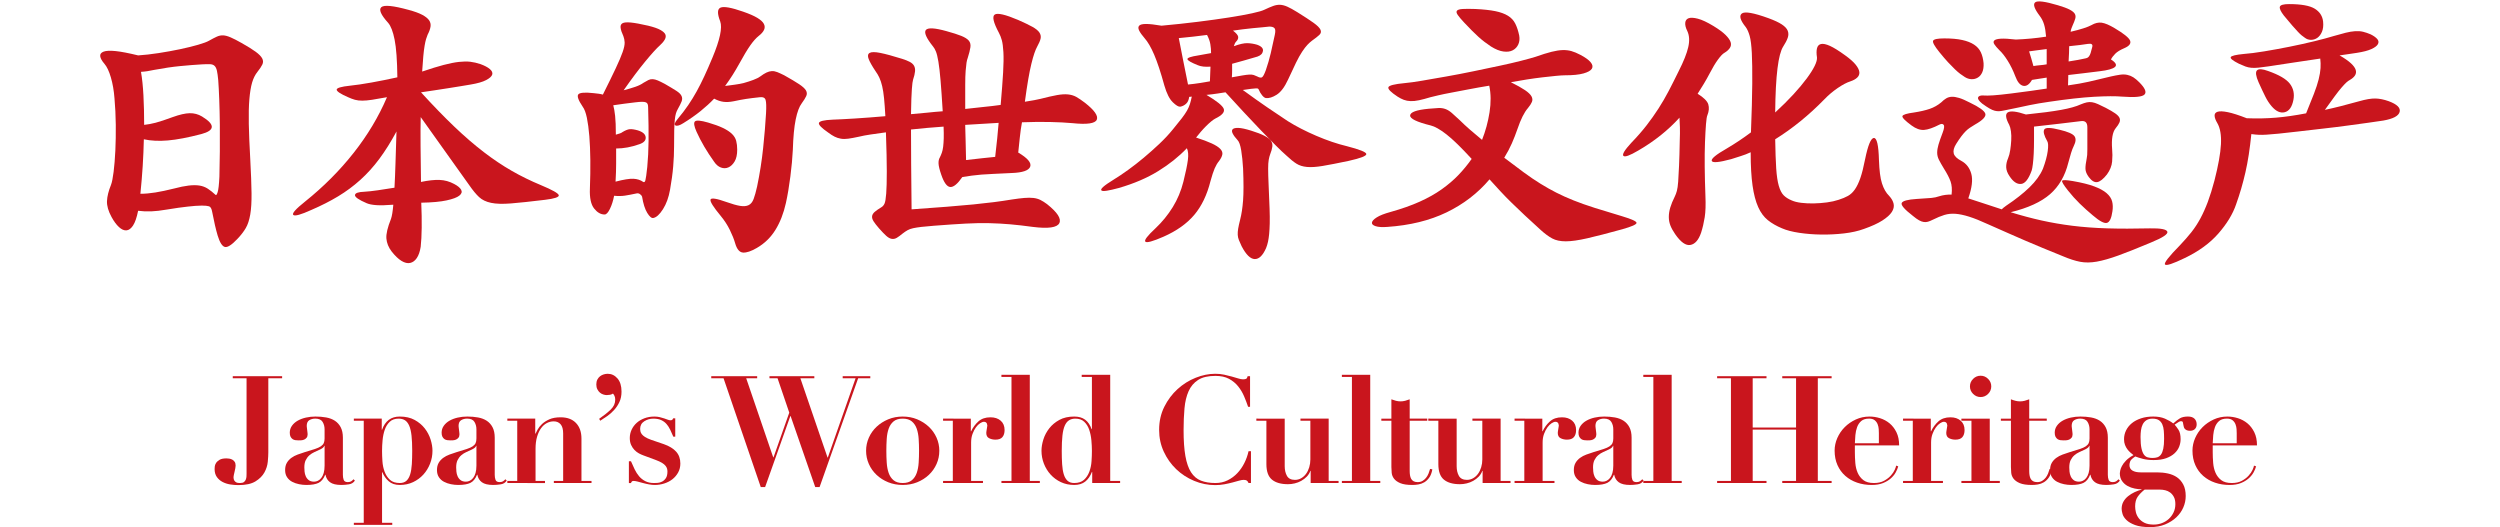 <?xml version="1.0" encoding="utf-8"?>
<!-- Generator: Adobe Illustrator 27.7.0, SVG Export Plug-In . SVG Version: 6.00 Build 0)  -->
<svg version="1.1" id="レイヤー_1" xmlns="http://www.w3.org/2000/svg" xmlns:xlink="http://www.w3.org/1999/xlink" x="0px"
	 y="0px" viewBox="0 0 266.588 56.21" style="enable-background:new 0 0 266.588 56.21;" xml:space="preserve">
<style type="text/css">
	.st0{fill:#C9151D;}
</style>
<g>
	<g>
		<path class="st0" d="M28.556,49.233c-0.038,0.396-0.157,0.777-0.36,1.145c-0.203,0.369-0.52,0.686-0.952,0.953
			c-0.432,0.266-1.042,0.398-1.832,0.398c-0.277,0-0.565-0.023-0.864-0.07c-0.299-0.049-0.571-0.137-0.816-0.266
			c-0.246-0.127-0.448-0.303-0.608-0.527c-0.16-0.225-0.24-0.506-0.24-0.848c0-0.053,0.005-0.141,0.016-0.264
			c0.01-0.123,0.056-0.248,0.136-0.377c0.08-0.127,0.206-0.242,0.376-0.344s0.416-0.152,0.736-0.152
			c0.085,0,0.184,0.008,0.296,0.025c0.112,0.016,0.218,0.051,0.32,0.104c0.101,0.053,0.187,0.131,0.256,0.232
			s0.104,0.236,0.104,0.406c0,0.076-0.011,0.172-0.032,0.289s-0.048,0.24-0.08,0.367c-0.032,0.129-0.059,0.246-0.08,0.354
			c-0.021,0.105-0.032,0.182-0.032,0.223c0,0.16,0.029,0.283,0.088,0.369c0.059,0.084,0.125,0.146,0.2,0.184
			s0.152,0.059,0.232,0.064c0.08,0.004,0.141,0.008,0.184,0.008c0.182,0,0.317-0.035,0.408-0.104c0.09-0.07,0.157-0.158,0.2-0.266
			c0.042-0.105,0.066-0.221,0.072-0.344s0.008-0.232,0.008-0.328V40.339H24.82v-0.225h5.264v0.225h-1.472v7.904
			C28.612,48.509,28.593,48.841,28.556,49.233z"/>
		<path class="st0" d="M37.196,51.649c-0.283,0.043-0.546,0.064-0.792,0.064c-0.544,0-0.947-0.096-1.208-0.287
			c-0.261-0.193-0.424-0.459-0.488-0.801h-0.032c-0.17,0.428-0.405,0.715-0.704,0.865c-0.299,0.148-0.731,0.223-1.296,0.223
			c-0.256,0-0.518-0.025-0.784-0.08c-0.267-0.053-0.512-0.139-0.736-0.256s-0.405-0.279-0.544-0.488
			c-0.139-0.207-0.208-0.461-0.208-0.76c0-0.309,0.062-0.568,0.184-0.775c0.123-0.209,0.283-0.385,0.48-0.527
			c0.197-0.145,0.421-0.262,0.672-0.354c0.25-0.09,0.509-0.178,0.776-0.264c0.437-0.127,0.792-0.236,1.064-0.328
			c0.272-0.09,0.482-0.186,0.632-0.287s0.253-0.217,0.312-0.344c0.059-0.129,0.088-0.293,0.088-0.496v-0.977
			c0-0.287-0.069-0.549-0.208-0.783s-0.4-0.354-0.784-0.354c-0.246,0-0.459,0.057-0.64,0.168c-0.182,0.113-0.272,0.318-0.272,0.617
			c0,0.031,0.005,0.088,0.016,0.168c0.01,0.08,0.021,0.168,0.032,0.264s0.021,0.188,0.032,0.271c0.01,0.086,0.016,0.145,0.016,0.176
			c0,0.16-0.037,0.287-0.112,0.377s-0.163,0.158-0.264,0.199c-0.101,0.043-0.208,0.066-0.32,0.072s-0.206,0.008-0.28,0.008
			c-0.107,0-0.216-0.008-0.328-0.023c-0.112-0.016-0.211-0.053-0.296-0.111c-0.085-0.059-0.158-0.143-0.216-0.248
			c-0.059-0.107-0.088-0.252-0.088-0.434c0-0.277,0.077-0.523,0.232-0.742s0.36-0.4,0.616-0.545
			c0.256-0.145,0.546-0.254,0.872-0.328c0.325-0.074,0.664-0.111,1.016-0.111c0.405,0,0.787,0.031,1.144,0.096
			s0.667,0.182,0.928,0.352c0.261,0.17,0.469,0.402,0.624,0.695c0.154,0.295,0.232,0.664,0.232,1.113v3.967
			c0,0.203,0.029,0.383,0.088,0.537s0.206,0.232,0.44,0.232c0.139,0,0.253-0.027,0.344-0.08c0.09-0.055,0.178-0.129,0.264-0.225
			l0.144,0.145C37.695,51.474,37.479,51.608,37.196,51.649z M34.581,47.538c-0.021,0.064-0.062,0.125-0.12,0.184
			s-0.163,0.127-0.312,0.201c-0.203,0.096-0.405,0.189-0.608,0.279c-0.203,0.092-0.384,0.205-0.544,0.344s-0.291,0.311-0.392,0.512
			c-0.102,0.203-0.152,0.465-0.152,0.785c0,0.127,0.008,0.277,0.024,0.447c0.016,0.172,0.059,0.336,0.128,0.496
			s0.173,0.297,0.312,0.408c0.138,0.111,0.331,0.168,0.576,0.168c0.139,0,0.275-0.031,0.408-0.096s0.253-0.162,0.36-0.297
			c0.106-0.133,0.192-0.309,0.256-0.527s0.096-0.482,0.096-0.793v-2.111C34.613,47.538,34.581,47.538,34.581,47.538z"/>
		<path class="st0" d="M37.732,44.866v-0.225h2.976v1.186h0.032c0.331-0.939,0.96-1.408,1.888-1.408
			c0.619,0,1.146,0.119,1.584,0.359c0.437,0.24,0.797,0.541,1.08,0.904c0.282,0.363,0.49,0.758,0.624,1.184
			c0.133,0.428,0.2,0.826,0.2,1.199c0,0.48-0.085,0.939-0.256,1.377s-0.408,0.824-0.712,1.16s-0.669,0.605-1.096,0.809
			c-0.427,0.201-0.901,0.303-1.424,0.303c-0.491,0-0.886-0.133-1.184-0.4c-0.299-0.266-0.523-0.586-0.672-0.959H40.74v5.393h1.088
			v0.223h-4.096v-0.223h1.056V44.866H37.732z M40.78,49.179c0.026,0.4,0.104,0.773,0.232,1.119c0.128,0.348,0.317,0.635,0.568,0.865
			c0.25,0.229,0.6,0.344,1.048,0.344c0.298,0,0.536-0.08,0.712-0.24s0.309-0.389,0.4-0.688s0.149-0.66,0.176-1.08
			c0.026-0.422,0.04-0.895,0.04-1.416c0-0.641-0.024-1.182-0.072-1.625c-0.048-0.441-0.131-0.797-0.248-1.064
			c-0.117-0.266-0.267-0.457-0.448-0.576c-0.182-0.117-0.411-0.176-0.688-0.176c-0.395,0-0.709,0.113-0.944,0.336
			c-0.234,0.225-0.411,0.508-0.528,0.85c-0.118,0.34-0.195,0.715-0.232,1.119c-0.038,0.406-0.056,0.783-0.056,1.137
			C40.74,48.413,40.753,48.778,40.78,49.179z"/>
		<path class="st0" d="M53.388,51.649c-0.283,0.043-0.546,0.064-0.792,0.064c-0.544,0-0.947-0.096-1.208-0.287
			c-0.261-0.193-0.424-0.459-0.488-0.801h-0.032c-0.17,0.428-0.405,0.715-0.704,0.865c-0.299,0.148-0.731,0.223-1.296,0.223
			c-0.256,0-0.518-0.025-0.784-0.08c-0.267-0.053-0.512-0.139-0.736-0.256s-0.405-0.279-0.544-0.488
			c-0.139-0.207-0.208-0.461-0.208-0.76c0-0.309,0.062-0.568,0.184-0.775c0.123-0.209,0.283-0.385,0.48-0.527
			c0.197-0.145,0.421-0.262,0.672-0.354c0.25-0.09,0.509-0.178,0.776-0.264c0.437-0.127,0.792-0.236,1.064-0.328
			c0.272-0.09,0.482-0.186,0.632-0.287s0.253-0.217,0.312-0.344c0.059-0.129,0.088-0.293,0.088-0.496v-0.977
			c0-0.287-0.069-0.549-0.208-0.783s-0.4-0.354-0.784-0.354c-0.246,0-0.459,0.057-0.64,0.168c-0.182,0.113-0.272,0.318-0.272,0.617
			c0,0.031,0.005,0.088,0.016,0.168c0.01,0.08,0.021,0.168,0.032,0.264s0.021,0.188,0.032,0.271c0.01,0.086,0.016,0.145,0.016,0.176
			c0,0.16-0.037,0.287-0.112,0.377s-0.163,0.158-0.264,0.199c-0.101,0.043-0.208,0.066-0.32,0.072s-0.206,0.008-0.28,0.008
			c-0.107,0-0.216-0.008-0.328-0.023c-0.112-0.016-0.211-0.053-0.296-0.111c-0.085-0.059-0.158-0.143-0.216-0.248
			c-0.059-0.107-0.088-0.252-0.088-0.434c0-0.277,0.077-0.523,0.232-0.742s0.36-0.4,0.616-0.545
			c0.256-0.145,0.546-0.254,0.872-0.328c0.325-0.074,0.664-0.111,1.016-0.111c0.405,0,0.787,0.031,1.144,0.096
			s0.667,0.182,0.928,0.352c0.261,0.17,0.469,0.402,0.624,0.695c0.154,0.295,0.232,0.664,0.232,1.113v3.967
			c0,0.203,0.029,0.383,0.088,0.537s0.206,0.232,0.44,0.232c0.139,0,0.253-0.027,0.344-0.08c0.09-0.055,0.178-0.129,0.264-0.225
			l0.144,0.145C53.886,51.474,53.67,51.608,53.388,51.649z M50.772,47.538c-0.021,0.064-0.062,0.125-0.12,0.184
			s-0.163,0.127-0.312,0.201c-0.203,0.096-0.405,0.189-0.608,0.279c-0.203,0.092-0.384,0.205-0.544,0.344s-0.291,0.311-0.392,0.512
			c-0.102,0.203-0.152,0.465-0.152,0.785c0,0.127,0.008,0.277,0.024,0.447c0.016,0.172,0.059,0.336,0.128,0.496
			s0.173,0.297,0.312,0.408c0.138,0.111,0.331,0.168,0.576,0.168c0.139,0,0.275-0.031,0.408-0.096s0.253-0.162,0.36-0.297
			c0.106-0.133,0.192-0.309,0.256-0.527s0.096-0.482,0.096-0.793v-2.111C50.804,47.538,50.772,47.538,50.772,47.538z"/>
		<path class="st0" d="M55.156,51.282v-6.416H54.1v-0.225h2.976v1.602h0.032c0.042-0.098,0.117-0.244,0.224-0.441
			c0.107-0.197,0.261-0.391,0.464-0.584c0.202-0.191,0.464-0.359,0.784-0.504c0.32-0.143,0.72-0.215,1.2-0.215
			c0.704,0,1.25,0.201,1.64,0.607c0.389,0.406,0.584,0.959,0.584,1.664v4.512h1.072v0.225H59.06v-0.225h0.992v-5.057
			c0-0.447-0.091-0.775-0.272-0.982c-0.182-0.209-0.427-0.312-0.736-0.312c-0.256,0-0.502,0.061-0.736,0.184
			c-0.235,0.123-0.44,0.307-0.616,0.553c-0.176,0.244-0.318,0.549-0.424,0.912c-0.106,0.361-0.16,0.789-0.16,1.279v3.424h1.008
			v0.225H54.1v-0.225L55.156,51.282L55.156,51.282z"/>
		<path class="st0" d="M65.14,43.659c0.309-0.305,0.464-0.648,0.464-1.033c0-0.17-0.027-0.309-0.08-0.416
			c-0.053-0.105-0.106-0.186-0.16-0.24c-0.096,0.064-0.203,0.107-0.32,0.129c-0.118,0.021-0.235,0.031-0.352,0.031
			c-0.106,0-0.227-0.021-0.36-0.064c-0.133-0.041-0.253-0.107-0.36-0.199c-0.107-0.09-0.198-0.207-0.272-0.352
			c-0.075-0.145-0.112-0.318-0.112-0.52c0-0.203,0.038-0.377,0.112-0.521c0.074-0.143,0.17-0.26,0.288-0.352
			c0.118-0.09,0.248-0.156,0.392-0.199s0.285-0.064,0.424-0.064c0.405,0,0.752,0.166,1.04,0.496c0.288,0.33,0.432,0.801,0.432,1.408
			c0,0.416-0.075,0.783-0.224,1.104c-0.15,0.32-0.339,0.605-0.568,0.855c-0.229,0.252-0.478,0.471-0.744,0.656
			c-0.267,0.188-0.512,0.35-0.736,0.488l-0.112-0.207C64.415,44.296,64.831,43.962,65.14,43.659z"/>
		<path class="st0" d="M67.285,49.187c0.128,0.299,0.258,0.586,0.392,0.863s0.291,0.523,0.472,0.736s0.4,0.387,0.656,0.52
			c0.256,0.135,0.57,0.201,0.944,0.201c0.096,0,0.224-0.006,0.384-0.016c0.16-0.012,0.317-0.057,0.472-0.137
			c0.154-0.08,0.288-0.203,0.4-0.367c0.112-0.166,0.168-0.404,0.168-0.713c0-0.096-0.013-0.195-0.04-0.297
			c-0.027-0.1-0.083-0.205-0.168-0.311c-0.085-0.107-0.21-0.211-0.376-0.312s-0.392-0.205-0.68-0.312l-1.296-0.48
			c-0.149-0.053-0.31-0.125-0.48-0.215c-0.17-0.092-0.328-0.211-0.472-0.359c-0.144-0.15-0.264-0.328-0.36-0.537
			c-0.096-0.207-0.144-0.455-0.144-0.744c0-0.309,0.064-0.602,0.192-0.879s0.306-0.521,0.536-0.729
			c0.229-0.209,0.507-0.373,0.832-0.496s0.68-0.184,1.064-0.184c0.203,0,0.392,0.021,0.568,0.062c0.176,0.043,0.336,0.09,0.48,0.137
			c0.144,0.049,0.272,0.094,0.384,0.137s0.2,0.062,0.264,0.062c0.117,0,0.192-0.02,0.224-0.062c0.032-0.043,0.058-0.092,0.08-0.145
			h0.224v1.951h-0.208c-0.107-0.256-0.216-0.5-0.328-0.734s-0.245-0.441-0.4-0.617s-0.344-0.314-0.568-0.416
			S70,44.642,69.669,44.642c-0.352,0-0.675,0.094-0.968,0.281c-0.294,0.186-0.44,0.461-0.44,0.824c0,0.074,0.011,0.16,0.032,0.256
			c0.021,0.096,0.069,0.193,0.144,0.295c0.074,0.102,0.192,0.203,0.352,0.305c0.16,0.102,0.373,0.199,0.64,0.295l1.36,0.465
			c0.576,0.203,1.013,0.469,1.312,0.801c0.298,0.33,0.448,0.752,0.448,1.264c0,0.352-0.078,0.67-0.232,0.951
			c-0.155,0.283-0.357,0.523-0.608,0.721c-0.251,0.197-0.542,0.35-0.872,0.455c-0.331,0.107-0.672,0.16-1.024,0.16
			c-0.192,0-0.4-0.021-0.624-0.064c-0.224-0.041-0.44-0.092-0.648-0.15s-0.397-0.109-0.568-0.152s-0.304-0.064-0.4-0.064
			c-0.085,0-0.146,0.016-0.184,0.049c-0.038,0.031-0.072,0.09-0.104,0.176h-0.224v-2.32h0.224L67.285,49.187L67.285,49.187z"/>
		<path class="st0" d="M80.74,40.114v0.225h-1.168l2.88,8.432h0.032l1.68-4.768l-1.248-3.664h-0.864v-0.225h4.784v0.225h-1.488
			l2.896,8.447h0.032l2.96-8.447H89.86v-0.225h2.944v0.225h-1.296l-4.112,11.6h-0.464l-2.624-7.568h-0.032l-2.688,7.568h-0.464
			l-3.968-11.6h-1.312v-0.225H80.74z"/>
		<path class="st0" d="M97.804,44.714c0.474,0.197,0.888,0.463,1.24,0.793s0.626,0.717,0.824,1.16
			c0.197,0.441,0.296,0.908,0.296,1.398c0,0.502-0.099,0.975-0.296,1.416c-0.198,0.443-0.472,0.83-0.824,1.16
			c-0.352,0.332-0.766,0.592-1.24,0.785c-0.475,0.191-0.99,0.287-1.544,0.287c-0.555,0-1.07-0.096-1.544-0.287
			c-0.475-0.193-0.888-0.453-1.24-0.785c-0.352-0.33-0.627-0.717-0.824-1.16c-0.197-0.441-0.296-0.914-0.296-1.416
			c0-0.49,0.099-0.957,0.296-1.398c0.197-0.443,0.472-0.83,0.824-1.16s0.765-0.596,1.24-0.793s0.989-0.295,1.544-0.295
			C96.814,44.419,97.329,44.517,97.804,44.714z M97.235,51.21c0.235-0.197,0.408-0.455,0.52-0.775s0.182-0.688,0.208-1.104
			c0.027-0.416,0.04-0.838,0.04-1.266c0-0.426-0.013-0.844-0.04-1.256c-0.026-0.41-0.096-0.775-0.208-1.096
			c-0.112-0.32-0.285-0.578-0.52-0.775c-0.234-0.197-0.56-0.297-0.976-0.297s-0.742,0.1-0.976,0.297
			c-0.235,0.197-0.408,0.455-0.52,0.775s-0.182,0.686-0.208,1.096c-0.027,0.412-0.04,0.83-0.04,1.256c0,0.428,0.013,0.85,0.04,1.266
			c0.026,0.416,0.096,0.783,0.208,1.104c0.112,0.32,0.285,0.578,0.52,0.775c0.234,0.197,0.56,0.297,0.976,0.297
			S97.001,51.407,97.235,51.21z"/>
		<path class="st0" d="M103.524,44.642v1.346h0.032c0.192-0.406,0.451-0.756,0.776-1.049s0.755-0.439,1.288-0.439
			c0.448,0,0.811,0.119,1.088,0.359s0.416,0.574,0.416,1c0,0.32-0.077,0.57-0.232,0.752s-0.403,0.271-0.744,0.271
			c-0.246,0-0.47-0.051-0.672-0.152c-0.203-0.1-0.304-0.289-0.304-0.566c0-0.033,0.005-0.088,0.016-0.168s0.024-0.166,0.04-0.256
			c0.016-0.092,0.029-0.174,0.04-0.248c0.011-0.076,0.016-0.117,0.016-0.129c-0.011-0.086-0.027-0.152-0.048-0.199
			c-0.021-0.049-0.056-0.092-0.104-0.129c-0.048-0.037-0.12-0.057-0.216-0.057c-0.106,0-0.24,0.051-0.4,0.152
			c-0.16,0.102-0.31,0.248-0.448,0.441c-0.139,0.191-0.259,0.424-0.36,0.695s-0.152,0.578-0.152,0.92v4.096h1.264v0.225h-4.256
			v-0.225h1.04v-6.416h-1.04v-0.225L103.524,44.642L103.524,44.642z"/>
		<path class="st0" d="M109.812,39.97v11.312h1.072v0.225h-4.096v-0.225h1.072V40.194h-1.072V39.97H109.812z"/>
		<path class="st0" d="M119.444,51.282v0.225h-2.976v-1.184h-0.032c-0.17,0.447-0.408,0.791-0.712,1.031s-0.696,0.359-1.176,0.359
			c-0.523,0-0.998-0.102-1.424-0.303c-0.427-0.203-0.792-0.473-1.096-0.809s-0.542-0.723-0.712-1.16
			c-0.17-0.438-0.256-0.896-0.256-1.377c0-0.373,0.066-0.771,0.2-1.199c0.133-0.426,0.341-0.82,0.624-1.184
			c0.282-0.363,0.643-0.664,1.08-0.904c0.437-0.24,0.965-0.359,1.584-0.359c0.48,0,0.869,0.111,1.168,0.336
			c0.298,0.223,0.528,0.559,0.688,1.008h0.032v-5.568h-1.088V39.97h3.04v11.312H119.444z M116.38,46.946
			c-0.038-0.404-0.115-0.779-0.232-1.119c-0.117-0.342-0.293-0.625-0.528-0.85c-0.235-0.223-0.549-0.336-0.944-0.336
			c-0.267,0-0.494,0.059-0.68,0.176c-0.187,0.119-0.339,0.311-0.456,0.576c-0.117,0.268-0.2,0.623-0.248,1.064
			c-0.048,0.443-0.072,0.984-0.072,1.625c0,0.521,0.013,0.994,0.04,1.416c0.026,0.42,0.085,0.781,0.176,1.08s0.224,0.527,0.4,0.688
			c0.176,0.16,0.414,0.24,0.712,0.24c0.448,0,0.797-0.115,1.048-0.344c0.25-0.23,0.44-0.518,0.568-0.865
			c0.128-0.346,0.206-0.719,0.232-1.119c0.027-0.4,0.04-0.766,0.04-1.096C116.436,47.729,116.417,47.353,116.38,46.946z"/>
		<path class="st0" d="M133.091,43.378c-0.118-0.352-0.259-0.723-0.424-1.111s-0.378-0.746-0.64-1.072s-0.587-0.592-0.976-0.801
			c-0.39-0.207-0.872-0.311-1.448-0.311c-0.779,0-1.392,0.143-1.84,0.432c-0.448,0.287-0.787,0.688-1.016,1.199
			s-0.376,1.123-0.44,1.832s-0.096,1.486-0.096,2.328c0,1.109,0.064,2.027,0.192,2.752c0.128,0.727,0.328,1.303,0.6,1.729
			s0.624,0.725,1.056,0.896c0.432,0.17,0.946,0.256,1.544,0.256c0.48,0,0.915-0.096,1.304-0.289c0.389-0.191,0.733-0.445,1.032-0.76
			s0.549-0.674,0.752-1.08c0.203-0.404,0.352-0.826,0.448-1.264h0.256v3.393h-0.256c-0.054-0.129-0.118-0.217-0.192-0.264
			c-0.075-0.049-0.187-0.072-0.336-0.072c-0.128,0-0.294,0.029-0.496,0.088c-0.203,0.059-0.435,0.123-0.696,0.191
			c-0.261,0.07-0.546,0.133-0.856,0.191s-0.635,0.088-0.976,0.088c-0.778,0-1.531-0.15-2.256-0.455
			c-0.726-0.305-1.363-0.721-1.912-1.248s-0.989-1.148-1.32-1.863s-0.496-1.488-0.496-2.32c0-0.906,0.184-1.729,0.552-2.465
			c0.368-0.736,0.84-1.365,1.416-1.887c0.576-0.523,1.218-0.926,1.928-1.209c0.71-0.283,1.405-0.424,2.088-0.424
			c0.341,0,0.659,0.031,0.952,0.096s0.565,0.131,0.816,0.201c0.25,0.068,0.478,0.135,0.68,0.199s0.373,0.096,0.512,0.096
			c0.149,0,0.262-0.018,0.336-0.057c0.074-0.037,0.128-0.129,0.16-0.279h0.256v3.264L133.091,43.378L133.091,43.378z"/>
		<path class="st0" d="M136.995,44.642v5.072c0,0.406,0.08,0.75,0.24,1.033c0.16,0.281,0.443,0.424,0.848,0.424
			c0.245,0,0.469-0.059,0.672-0.176s0.376-0.275,0.52-0.473s0.256-0.43,0.336-0.695c0.08-0.268,0.12-0.545,0.12-0.832v-4.129h-1.056
			v-0.225h3.008v6.641h1.056v0.225h-2.976V50.21h-0.032c-0.085,0.234-0.213,0.439-0.384,0.617c-0.171,0.176-0.366,0.324-0.584,0.447
			c-0.219,0.123-0.451,0.213-0.696,0.271c-0.245,0.059-0.485,0.088-0.72,0.088c-0.747,0-1.317-0.162-1.712-0.488
			c-0.395-0.324-0.592-0.877-0.592-1.654v-4.625h-1.072v-0.225L136.995,44.642L136.995,44.642z"/>
		<path class="st0" d="M146.115,39.97v11.312h1.072v0.225h-4.096v-0.225h1.072V40.194h-1.072V39.97H146.115z"/>
		<path class="st0" d="M148.858,42.739c0.165,0.041,0.328,0.062,0.488,0.062s0.323-0.021,0.488-0.062
			c0.165-0.043,0.328-0.098,0.488-0.16v2.062h1.872v0.225h-1.872v5.359c0,0.16,0.011,0.311,0.032,0.449
			c0.021,0.139,0.061,0.264,0.12,0.375c0.058,0.113,0.144,0.201,0.256,0.264c0.112,0.064,0.258,0.098,0.44,0.098
			c0.203,0,0.376-0.043,0.52-0.129s0.269-0.195,0.376-0.328c0.106-0.133,0.194-0.285,0.264-0.455
			c0.069-0.172,0.125-0.336,0.168-0.496l0.24,0.047c-0.064,0.363-0.173,0.654-0.328,0.873c-0.154,0.219-0.331,0.387-0.528,0.504
			s-0.408,0.193-0.632,0.232c-0.224,0.037-0.438,0.055-0.64,0.055c-0.555,0-0.984-0.064-1.288-0.191
			c-0.304-0.129-0.528-0.289-0.672-0.48s-0.227-0.4-0.248-0.623c-0.021-0.225-0.032-0.432-0.032-0.625v-4.928h-1.072v-0.225h1.072
			V42.58C148.53,42.642,148.693,42.696,148.858,42.739z"/>
		<path class="st0" d="M155.331,44.642v5.072c0,0.406,0.08,0.75,0.24,1.033c0.16,0.281,0.443,0.424,0.848,0.424
			c0.245,0,0.469-0.059,0.672-0.176s0.376-0.275,0.52-0.473s0.256-0.43,0.336-0.695c0.08-0.268,0.12-0.545,0.12-0.832v-4.129h-1.056
			v-0.225h3.008v6.641h1.056v0.225h-2.976V50.21h-0.032c-0.085,0.234-0.213,0.439-0.384,0.617c-0.171,0.176-0.366,0.324-0.584,0.447
			c-0.219,0.123-0.451,0.213-0.696,0.271c-0.245,0.059-0.485,0.088-0.72,0.088c-0.747,0-1.317-0.162-1.712-0.488
			c-0.395-0.324-0.592-0.877-0.592-1.654v-4.625h-1.072v-0.225L155.331,44.642L155.331,44.642z"/>
		<path class="st0" d="M164.466,44.642v1.346h0.032c0.192-0.406,0.451-0.756,0.776-1.049s0.755-0.439,1.288-0.439
			c0.448,0,0.811,0.119,1.088,0.359s0.416,0.574,0.416,1c0,0.32-0.077,0.57-0.232,0.752s-0.403,0.271-0.744,0.271
			c-0.246,0-0.47-0.051-0.672-0.152c-0.203-0.1-0.304-0.289-0.304-0.566c0-0.033,0.005-0.088,0.016-0.168s0.024-0.166,0.04-0.256
			c0.016-0.092,0.029-0.174,0.04-0.248c0.011-0.076,0.016-0.117,0.016-0.129c-0.011-0.086-0.027-0.152-0.048-0.199
			c-0.021-0.049-0.056-0.092-0.104-0.129c-0.048-0.037-0.12-0.057-0.216-0.057c-0.106,0-0.24,0.051-0.4,0.152
			c-0.16,0.102-0.31,0.248-0.448,0.441c-0.139,0.191-0.259,0.424-0.36,0.695s-0.152,0.578-0.152,0.92v4.096h1.264v0.225h-4.256
			v-0.225h1.04v-6.416h-1.04v-0.225L164.466,44.642L164.466,44.642z"/>
		<path class="st0" d="M174.618,51.649c-0.283,0.043-0.546,0.064-0.792,0.064c-0.544,0-0.947-0.096-1.208-0.287
			c-0.261-0.193-0.424-0.459-0.488-0.801h-0.032c-0.17,0.428-0.405,0.715-0.704,0.865c-0.299,0.148-0.731,0.223-1.296,0.223
			c-0.256,0-0.518-0.025-0.784-0.08c-0.267-0.053-0.512-0.139-0.736-0.256s-0.405-0.279-0.544-0.488
			c-0.139-0.207-0.208-0.461-0.208-0.76c0-0.309,0.062-0.568,0.184-0.775c0.123-0.209,0.283-0.385,0.48-0.527
			c0.197-0.145,0.421-0.262,0.672-0.354c0.25-0.09,0.509-0.178,0.776-0.264c0.437-0.127,0.792-0.236,1.064-0.328
			c0.272-0.09,0.482-0.186,0.632-0.287s0.253-0.217,0.312-0.344c0.059-0.129,0.088-0.293,0.088-0.496v-0.977
			c0-0.287-0.069-0.549-0.208-0.783s-0.4-0.354-0.784-0.354c-0.246,0-0.459,0.057-0.64,0.168c-0.182,0.113-0.272,0.318-0.272,0.617
			c0,0.031,0.005,0.088,0.016,0.168c0.01,0.08,0.021,0.168,0.032,0.264s0.021,0.188,0.032,0.271c0.01,0.086,0.016,0.145,0.016,0.176
			c0,0.16-0.037,0.287-0.112,0.377s-0.163,0.158-0.264,0.199c-0.101,0.043-0.208,0.066-0.32,0.072s-0.206,0.008-0.28,0.008
			c-0.107,0-0.216-0.008-0.328-0.023c-0.112-0.016-0.211-0.053-0.296-0.111c-0.085-0.059-0.158-0.143-0.216-0.248
			c-0.059-0.107-0.088-0.252-0.088-0.434c0-0.277,0.077-0.523,0.232-0.742s0.36-0.4,0.616-0.545
			c0.256-0.145,0.546-0.254,0.872-0.328c0.325-0.074,0.664-0.111,1.016-0.111c0.405,0,0.787,0.031,1.144,0.096
			s0.667,0.182,0.928,0.352c0.261,0.17,0.469,0.402,0.624,0.695c0.154,0.295,0.232,0.664,0.232,1.113v3.967
			c0,0.203,0.029,0.383,0.088,0.537s0.206,0.232,0.44,0.232c0.139,0,0.253-0.027,0.344-0.08c0.09-0.055,0.178-0.129,0.264-0.225
			l0.144,0.145C175.117,51.474,174.901,51.608,174.618,51.649z M172.002,47.538c-0.021,0.064-0.062,0.125-0.12,0.184
			s-0.163,0.127-0.312,0.201c-0.203,0.096-0.405,0.189-0.608,0.279c-0.203,0.092-0.384,0.205-0.544,0.344s-0.291,0.311-0.392,0.512
			c-0.102,0.203-0.152,0.465-0.152,0.785c0,0.127,0.008,0.277,0.024,0.447c0.016,0.172,0.059,0.336,0.128,0.496
			s0.173,0.297,0.312,0.408c0.138,0.111,0.331,0.168,0.576,0.168c0.139,0,0.275-0.031,0.408-0.096s0.253-0.162,0.36-0.297
			c0.106-0.133,0.192-0.309,0.256-0.527s0.096-0.482,0.096-0.793v-2.111C172.034,47.538,172.002,47.538,172.002,47.538z"/>
		<path class="st0" d="M178.258,39.97v11.312h1.072v0.225h-4.096v-0.225h1.072V40.194h-1.072V39.97H178.258z"/>
		<path class="st0" d="M188.371,40.114v0.225h-1.472v5.248h4.624v-5.248h-1.472v-0.225h5.264v0.225h-1.472v10.943h1.472v0.225
			h-5.264v-0.225h1.472V45.81h-4.624v5.473h1.472v0.225h-5.264v-0.225h1.472V40.339h-1.472v-0.225
			C183.107,40.114,188.371,40.114,188.371,40.114z"/>
		<path class="st0" d="M197.794,48.21c0,0.385,0.016,0.771,0.048,1.16c0.032,0.391,0.117,0.742,0.256,1.057s0.341,0.572,0.608,0.775
			s0.64,0.305,1.12,0.305c0.427,0,0.787-0.08,1.08-0.24s0.533-0.344,0.72-0.553c0.187-0.207,0.326-0.412,0.416-0.615
			c0.091-0.203,0.142-0.352,0.152-0.449l0.224,0.08c-0.054,0.203-0.144,0.42-0.272,0.648c-0.128,0.23-0.304,0.443-0.528,0.641
			s-0.501,0.363-0.832,0.496s-0.73,0.199-1.2,0.199c-0.555,0-1.072-0.082-1.552-0.248c-0.48-0.164-0.899-0.404-1.256-0.719
			c-0.357-0.314-0.638-0.699-0.84-1.152s-0.304-0.969-0.304-1.545c0-0.457,0.096-0.906,0.288-1.344
			c0.192-0.438,0.456-0.824,0.792-1.16s0.73-0.607,1.184-0.816c0.453-0.207,0.941-0.311,1.464-0.311c0.373,0,0.747,0.059,1.12,0.176
			s0.709,0.299,1.008,0.543c0.298,0.246,0.544,0.562,0.736,0.953c0.192,0.389,0.288,0.855,0.288,1.4h-4.72L197.794,48.21
			L197.794,48.21z M200.354,46.194c0-0.117-0.005-0.262-0.016-0.432s-0.048-0.342-0.112-0.512c-0.064-0.172-0.168-0.314-0.312-0.434
			c-0.144-0.117-0.344-0.176-0.6-0.176c-0.363,0-0.643,0.086-0.84,0.256c-0.197,0.172-0.344,0.387-0.44,0.648
			s-0.157,0.545-0.184,0.848c-0.027,0.305-0.045,0.596-0.056,0.873h2.56L200.354,46.194L200.354,46.194z"/>
		<path class="st0" d="M205.891,44.642v1.346h0.032c0.192-0.406,0.451-0.756,0.776-1.049s0.755-0.439,1.288-0.439
			c0.448,0,0.811,0.119,1.088,0.359s0.416,0.574,0.416,1c0,0.32-0.077,0.57-0.232,0.752s-0.403,0.271-0.744,0.271
			c-0.246,0-0.47-0.051-0.672-0.152c-0.203-0.1-0.304-0.289-0.304-0.566c0-0.033,0.005-0.088,0.016-0.168s0.024-0.166,0.04-0.256
			c0.016-0.092,0.029-0.174,0.04-0.248c0.011-0.076,0.016-0.117,0.016-0.129c-0.011-0.086-0.027-0.152-0.048-0.199
			c-0.021-0.049-0.056-0.092-0.104-0.129c-0.048-0.037-0.12-0.057-0.216-0.057c-0.106,0-0.24,0.051-0.4,0.152
			c-0.16,0.102-0.31,0.248-0.448,0.441c-0.139,0.191-0.259,0.424-0.36,0.695s-0.152,0.578-0.152,0.92v4.096h1.264v0.225h-4.256
			v-0.225h1.04v-6.416h-1.04v-0.225L205.891,44.642L205.891,44.642z"/>
		<path class="st0" d="M212.178,44.642v6.641h1.072v0.225h-4.096v-0.225h1.072v-6.416h-1.072v-0.225H212.178z M210.402,40.403
			c0.224-0.225,0.49-0.338,0.8-0.338c0.309,0,0.576,0.113,0.8,0.338c0.224,0.223,0.336,0.49,0.336,0.799
			c0,0.311-0.112,0.576-0.336,0.801c-0.224,0.223-0.491,0.336-0.8,0.336c-0.31,0-0.576-0.113-0.8-0.336
			c-0.224-0.225-0.336-0.49-0.336-0.801C210.066,40.894,210.178,40.626,210.402,40.403z"/>
		<path class="st0" d="M214.922,42.739c0.165,0.041,0.328,0.062,0.488,0.062s0.323-0.021,0.488-0.062
			c0.165-0.043,0.328-0.098,0.488-0.16v2.062h1.872v0.225h-1.872v5.359c0,0.16,0.011,0.311,0.032,0.449
			c0.021,0.139,0.061,0.264,0.12,0.375c0.058,0.113,0.144,0.201,0.256,0.264c0.112,0.064,0.258,0.098,0.44,0.098
			c0.203,0,0.376-0.043,0.52-0.129s0.269-0.195,0.376-0.328c0.106-0.133,0.194-0.285,0.264-0.455
			c0.069-0.172,0.125-0.336,0.168-0.496l0.24,0.047c-0.064,0.363-0.173,0.654-0.328,0.873c-0.154,0.219-0.331,0.387-0.528,0.504
			s-0.408,0.193-0.632,0.232c-0.224,0.037-0.438,0.055-0.64,0.055c-0.555,0-0.984-0.064-1.288-0.191
			c-0.304-0.129-0.528-0.289-0.672-0.48s-0.227-0.4-0.248-0.623c-0.021-0.225-0.032-0.432-0.032-0.625v-4.928h-1.072v-0.225h1.072
			V42.58C214.594,42.642,214.756,42.696,214.922,42.739z"/>
		<path class="st0" d="M225.402,51.649c-0.283,0.043-0.546,0.064-0.792,0.064c-0.544,0-0.947-0.096-1.208-0.287
			c-0.261-0.193-0.424-0.459-0.488-0.801h-0.032c-0.17,0.428-0.405,0.715-0.704,0.865c-0.299,0.148-0.731,0.223-1.296,0.223
			c-0.256,0-0.518-0.025-0.784-0.08c-0.267-0.053-0.512-0.139-0.736-0.256s-0.405-0.279-0.544-0.488
			c-0.139-0.207-0.208-0.461-0.208-0.76c0-0.309,0.062-0.568,0.184-0.775c0.123-0.209,0.283-0.385,0.48-0.527
			c0.197-0.145,0.421-0.262,0.672-0.354c0.25-0.09,0.509-0.178,0.776-0.264c0.437-0.127,0.792-0.236,1.064-0.328
			c0.272-0.09,0.482-0.186,0.632-0.287s0.253-0.217,0.312-0.344c0.059-0.129,0.088-0.293,0.088-0.496v-0.977
			c0-0.287-0.069-0.549-0.208-0.783s-0.4-0.354-0.784-0.354c-0.246,0-0.459,0.057-0.64,0.168c-0.182,0.113-0.272,0.318-0.272,0.617
			c0,0.031,0.005,0.088,0.016,0.168c0.01,0.08,0.021,0.168,0.032,0.264s0.021,0.188,0.032,0.271c0.01,0.086,0.016,0.145,0.016,0.176
			c0,0.16-0.037,0.287-0.112,0.377s-0.163,0.158-0.264,0.199c-0.101,0.043-0.208,0.066-0.32,0.072s-0.206,0.008-0.28,0.008
			c-0.107,0-0.216-0.008-0.328-0.023c-0.112-0.016-0.211-0.053-0.296-0.111c-0.085-0.059-0.158-0.143-0.216-0.248
			c-0.059-0.107-0.088-0.252-0.088-0.434c0-0.277,0.077-0.523,0.232-0.742s0.36-0.4,0.616-0.545
			c0.256-0.145,0.546-0.254,0.872-0.328c0.325-0.074,0.664-0.111,1.016-0.111c0.405,0,0.787,0.031,1.144,0.096
			s0.667,0.182,0.928,0.352c0.261,0.17,0.469,0.402,0.624,0.695c0.154,0.295,0.232,0.664,0.232,1.113v3.967
			c0,0.203,0.029,0.383,0.088,0.537s0.206,0.232,0.44,0.232c0.139,0,0.253-0.027,0.344-0.08c0.09-0.055,0.178-0.129,0.264-0.225
			l0.144,0.145C225.9,51.474,225.685,51.608,225.402,51.649z M222.786,47.538c-0.021,0.064-0.062,0.125-0.12,0.184
			s-0.163,0.127-0.312,0.201c-0.203,0.096-0.405,0.189-0.608,0.279c-0.203,0.092-0.384,0.205-0.544,0.344s-0.291,0.311-0.392,0.512
			c-0.102,0.203-0.152,0.465-0.152,0.785c0,0.127,0.008,0.277,0.024,0.447c0.016,0.172,0.059,0.336,0.128,0.496
			s0.173,0.297,0.312,0.408c0.138,0.111,0.331,0.168,0.576,0.168c0.139,0,0.275-0.031,0.408-0.096s0.253-0.162,0.36-0.297
			c0.106-0.133,0.192-0.309,0.256-0.527s0.096-0.482,0.096-0.793v-2.111C222.818,47.538,222.786,47.538,222.786,47.538z"/>
		<path class="st0" d="M231.177,50.491c0.368,0.08,0.69,0.215,0.968,0.406c0.277,0.193,0.501,0.451,0.672,0.777
			c0.17,0.324,0.256,0.732,0.256,1.223c0,0.416-0.085,0.822-0.256,1.217c-0.171,0.395-0.421,0.746-0.752,1.057
			c-0.331,0.309-0.728,0.559-1.192,0.752c-0.464,0.191-0.995,0.287-1.592,0.287c-0.672,0-1.208-0.074-1.608-0.223
			c-0.4-0.15-0.707-0.328-0.92-0.537c-0.213-0.207-0.352-0.422-0.416-0.641s-0.096-0.402-0.096-0.551
			c0-0.289,0.064-0.545,0.192-0.768c0.128-0.225,0.296-0.42,0.504-0.584c0.208-0.166,0.437-0.309,0.688-0.426
			c0.25-0.117,0.499-0.207,0.744-0.271v-0.031c-0.214,0-0.456-0.027-0.728-0.08c-0.272-0.055-0.526-0.145-0.76-0.271
			c-0.235-0.129-0.432-0.305-0.592-0.529c-0.16-0.223-0.24-0.5-0.24-0.832c0-0.053,0.013-0.148,0.04-0.287
			c0.026-0.139,0.088-0.301,0.184-0.488s0.243-0.381,0.44-0.584s0.461-0.395,0.792-0.576c-0.096-0.074-0.203-0.162-0.32-0.264
			c-0.118-0.102-0.227-0.219-0.328-0.352c-0.102-0.135-0.187-0.289-0.256-0.465c-0.07-0.176-0.104-0.381-0.104-0.615
			c0-0.332,0.072-0.643,0.216-0.938c0.144-0.293,0.349-0.549,0.616-0.768c0.266-0.219,0.594-0.391,0.984-0.52
			c0.389-0.129,0.824-0.191,1.304-0.191s0.894,0.074,1.24,0.223c0.347,0.15,0.643,0.32,0.888,0.514
			c0.266-0.246,0.506-0.43,0.72-0.553s0.496-0.184,0.848-0.184c0.309,0,0.541,0.076,0.696,0.23c0.155,0.156,0.232,0.355,0.232,0.602
			c0,0.213-0.064,0.381-0.192,0.504s-0.299,0.184-0.512,0.184c-0.15,0-0.27-0.021-0.36-0.064s-0.16-0.094-0.208-0.152
			c-0.048-0.059-0.08-0.121-0.096-0.191c-0.016-0.068-0.03-0.125-0.04-0.168c-0.021-0.148-0.043-0.262-0.064-0.336
			c-0.021-0.074-0.091-0.111-0.208-0.111c-0.064,0-0.139,0.023-0.224,0.072c-0.085,0.047-0.235,0.146-0.448,0.295
			c0.128,0.139,0.266,0.322,0.416,0.553c0.149,0.229,0.224,0.562,0.224,1c0,0.266-0.051,0.529-0.152,0.791
			c-0.102,0.262-0.267,0.5-0.496,0.713s-0.525,0.387-0.888,0.52c-0.362,0.133-0.811,0.199-1.344,0.199
			c-0.427,0-0.806-0.041-1.136-0.127s-0.603-0.17-0.816-0.256c-0.31,0.203-0.491,0.375-0.544,0.52s-0.08,0.275-0.08,0.393
			c0,0.266,0.106,0.463,0.32,0.592c0.213,0.127,0.501,0.191,0.864,0.191h1.76C230.423,50.37,230.81,50.411,231.177,50.491z
			 M227.761,54.626c0.053,0.225,0.155,0.436,0.304,0.633s0.352,0.359,0.608,0.488c0.256,0.127,0.586,0.191,0.992,0.191
			c0.309,0,0.603-0.053,0.88-0.16s0.52-0.256,0.728-0.447c0.208-0.193,0.376-0.422,0.504-0.689c0.128-0.266,0.192-0.559,0.192-0.879
			s-0.053-0.578-0.16-0.775c-0.107-0.199-0.24-0.355-0.4-0.473c-0.16-0.117-0.336-0.197-0.528-0.24s-0.368-0.064-0.528-0.064h-1.664
			c-0.32,0.256-0.568,0.512-0.744,0.768c-0.176,0.256-0.264,0.598-0.264,1.025C227.682,54.194,227.708,54.403,227.761,54.626z
			 M230.049,48.763c0.149-0.049,0.277-0.145,0.384-0.289c0.106-0.143,0.189-0.352,0.248-0.623c0.058-0.271,0.088-0.627,0.088-1.064
			c0-0.309-0.011-0.594-0.032-0.855s-0.075-0.488-0.16-0.68c-0.086-0.193-0.208-0.342-0.368-0.449
			c-0.16-0.105-0.384-0.16-0.672-0.16c-0.267,0-0.486,0.057-0.656,0.168c-0.171,0.113-0.301,0.26-0.392,0.441
			s-0.152,0.389-0.184,0.623c-0.032,0.234-0.048,0.475-0.048,0.721c0,0.502,0.032,0.9,0.096,1.199s0.152,0.525,0.264,0.68
			c0.112,0.156,0.248,0.254,0.408,0.297s0.331,0.064,0.512,0.064C229.729,48.835,229.9,48.81,230.049,48.763z"/>
		<path class="st0" d="M235.954,48.21c0,0.385,0.016,0.771,0.048,1.16c0.032,0.391,0.117,0.742,0.256,1.057s0.341,0.572,0.608,0.775
			s0.64,0.305,1.12,0.305c0.427,0,0.787-0.08,1.08-0.24s0.533-0.344,0.72-0.553c0.187-0.207,0.326-0.412,0.416-0.615
			c0.091-0.203,0.142-0.352,0.152-0.449l0.224,0.08c-0.054,0.203-0.144,0.42-0.272,0.648c-0.128,0.23-0.304,0.443-0.528,0.641
			s-0.501,0.363-0.832,0.496s-0.73,0.199-1.2,0.199c-0.555,0-1.072-0.082-1.552-0.248c-0.48-0.164-0.899-0.404-1.256-0.719
			c-0.357-0.314-0.638-0.699-0.84-1.152s-0.304-0.969-0.304-1.545c0-0.457,0.096-0.906,0.288-1.344
			c0.192-0.438,0.456-0.824,0.792-1.16s0.73-0.607,1.184-0.816c0.453-0.207,0.941-0.311,1.464-0.311c0.373,0,0.747,0.059,1.12,0.176
			s0.709,0.299,1.008,0.543c0.298,0.246,0.544,0.562,0.736,0.953c0.192,0.389,0.288,0.855,0.288,1.4h-4.72L235.954,48.21
			L235.954,48.21z M238.513,46.194c0-0.117-0.005-0.262-0.016-0.432s-0.048-0.342-0.112-0.512c-0.064-0.172-0.168-0.314-0.312-0.434
			c-0.144-0.117-0.344-0.176-0.6-0.176c-0.363,0-0.643,0.086-0.84,0.256c-0.197,0.172-0.344,0.387-0.44,0.648
			s-0.157,0.545-0.184,0.848c-0.027,0.305-0.045,0.596-0.056,0.873h2.56L238.513,46.194L238.513,46.194z"/>
	</g>
</g>
<g>
	<path class="st0" d="M27.454,7.661c-0.246,0.308-0.436,0.687-0.569,1.137c-0.133,0.451-0.23,1.041-0.292,1.768
		c-0.062,0.728-0.082,1.609-0.062,2.643c0.02,1.035,0.072,2.28,0.154,3.735c0.082,1.517,0.127,2.735,0.138,3.658
		c0.01,0.922-0.036,1.68-0.138,2.274c-0.103,0.594-0.261,1.076-0.477,1.444c-0.215,0.369-0.507,0.748-0.876,1.138
		c-0.615,0.655-1.066,0.947-1.353,0.876c-0.287-0.072-0.543-0.477-0.768-1.214c-0.103-0.349-0.2-0.722-0.292-1.122
		c-0.092-0.399-0.19-0.865-0.292-1.398C22.567,22.25,22.454,22.051,22.29,22c-0.164-0.051-0.42-0.077-0.769-0.077
		c-0.226,0-0.461,0.011-0.707,0.031c-0.246,0.021-0.513,0.046-0.799,0.077c-0.287,0.031-0.615,0.072-0.983,0.123
		c-0.369,0.051-0.799,0.118-1.291,0.2c-0.595,0.103-1.127,0.164-1.599,0.184c-0.472,0.021-0.942,0-1.414-0.062
		c-0.144,0.718-0.323,1.24-0.538,1.568c-0.215,0.328-0.451,0.502-0.707,0.522c-0.256,0.02-0.522-0.098-0.799-0.354
		c-0.277-0.256-0.538-0.61-0.784-1.061c-0.349-0.635-0.512-1.203-0.492-1.706c0.021-0.502,0.164-1.081,0.431-1.737
		c0.102-0.266,0.194-0.727,0.276-1.383c0.082-0.655,0.143-1.414,0.185-2.274c0.041-0.86,0.056-1.777,0.046-2.751
		c-0.01-0.973-0.057-1.91-0.138-2.812c-0.062-0.819-0.19-1.562-0.384-2.228c-0.195-0.666-0.425-1.153-0.691-1.46
		c-0.267-0.308-0.415-0.574-0.446-0.799c-0.031-0.225,0.087-0.389,0.354-0.492c0.266-0.103,0.696-0.123,1.291-0.062
		c0.594,0.062,1.393,0.215,2.397,0.461c0.655-0.041,1.383-0.123,2.182-0.246c0.799-0.123,1.562-0.262,2.29-0.415
		c0.727-0.154,1.373-0.312,1.937-0.477c0.563-0.164,0.947-0.307,1.152-0.43c0.328-0.185,0.604-0.328,0.83-0.431
		c0.225-0.102,0.45-0.148,0.676-0.138c0.225,0.011,0.492,0.082,0.799,0.215c0.308,0.133,0.696,0.333,1.168,0.599
		c0.656,0.369,1.158,0.682,1.506,0.938c0.348,0.256,0.579,0.492,0.691,0.707c0.112,0.215,0.118,0.43,0.016,0.646
		C27.874,7.092,27.7,7.354,27.454,7.661z M23.396,18.849c0.021-0.819,0.036-1.716,0.046-2.689c0.01-0.973,0.01-1.931,0-2.874
		c-0.011-0.942-0.031-1.829-0.062-2.659c-0.031-0.83-0.067-1.521-0.108-2.075c-0.041-0.431-0.087-0.763-0.138-0.999
		c-0.051-0.235-0.133-0.41-0.246-0.522c-0.113-0.112-0.272-0.174-0.477-0.185c-0.205-0.01-0.492-0.005-0.861,0.016
		c-0.717,0.041-1.496,0.103-2.336,0.184c-0.84,0.082-1.752,0.215-2.735,0.4c-0.553,0.123-1.035,0.195-1.445,0.215
		c0.123,0.697,0.21,1.532,0.261,2.505s0.077,2.023,0.077,3.15c0.389-0.041,0.799-0.118,1.229-0.23c0.43-0.113,1.034-0.312,1.813-0.6
		c0.737-0.266,1.342-0.404,1.813-0.415c0.471-0.01,0.911,0.108,1.321,0.354c1.414,0.861,1.383,1.486-0.092,1.875
		c-1.414,0.369-2.598,0.595-3.55,0.676c-0.953,0.082-1.809,0.042-2.566-0.123c-0.021,0.943-0.062,1.901-0.123,2.874
		c-0.062,0.974-0.144,1.952-0.246,2.936c0.492,0,1.024-0.046,1.599-0.139c0.573-0.092,1.229-0.23,1.967-0.415
		c0.615-0.164,1.142-0.271,1.583-0.323c0.44-0.051,0.825-0.051,1.153,0c0.328,0.052,0.625,0.165,0.891,0.338
		c0.266,0.174,0.543,0.395,0.83,0.661c0.062,0.062,0.133-0.035,0.215-0.292C23.294,20.237,23.355,19.689,23.396,18.849z"/>
	<path class="st0" d="M58.11,21.308c-1.517,0.185-2.72,0.313-3.612,0.384c-0.891,0.072-1.604,0.052-2.136-0.062
		c-0.533-0.112-0.958-0.317-1.276-0.615c-0.318-0.296-0.661-0.711-1.03-1.245c-0.737-1.045-1.517-2.136-2.336-3.273
		c-0.82-1.137-1.772-2.474-2.858-4.011c-0.021,0.902-0.026,1.942-0.015,3.12c0.01,1.179,0.025,2.444,0.046,3.796
		c0.778-0.164,1.439-0.235,1.982-0.215c0.543,0.021,1.061,0.164,1.552,0.43c0.389,0.205,0.64,0.415,0.753,0.63
		c0.112,0.215,0.046,0.42-0.2,0.615c-0.246,0.195-0.697,0.364-1.353,0.507c-0.656,0.144-1.557,0.226-2.705,0.246
		c0.041,0.983,0.056,1.875,0.046,2.674c-0.01,0.799-0.046,1.476-0.107,2.029c-0.082,0.512-0.22,0.912-0.415,1.199
		c-0.195,0.287-0.43,0.461-0.707,0.522c-0.276,0.062-0.584-0.01-0.922-0.215c-0.338-0.205-0.691-0.543-1.061-1.015
		c-0.328-0.43-0.512-0.886-0.553-1.368s0.123-1.183,0.492-2.105c0.103-0.287,0.185-0.789,0.246-1.506
		c-0.779,0.061-1.383,0.077-1.813,0.046s-0.769-0.097-1.014-0.2c-0.861-0.369-1.281-0.661-1.26-0.876
		c0.02-0.215,0.358-0.333,1.014-0.354c0.369-0.02,0.84-0.072,1.414-0.154c0.573-0.082,1.168-0.174,1.783-0.276
		c0.041-0.738,0.077-1.599,0.107-2.582s0.066-2.121,0.107-3.412c-0.594,1.106-1.204,2.08-1.829,2.92
		c-0.625,0.84-1.302,1.588-2.029,2.244c-0.728,0.656-1.517,1.24-2.367,1.752c-0.851,0.513-1.798,0.994-2.843,1.445
		c-1.127,0.512-1.772,0.691-1.936,0.538c-0.165-0.154,0.256-0.63,1.26-1.429c1.967-1.578,3.693-3.309,5.179-5.194
		s2.669-3.862,3.55-5.932c-0.656,0.123-1.188,0.215-1.598,0.276c-0.41,0.062-0.758,0.092-1.045,0.092s-0.543-0.031-0.768-0.092
		c-0.226-0.062-0.472-0.154-0.738-0.276c-0.799-0.348-1.204-0.615-1.214-0.799s0.466-0.328,1.43-0.43
		c0.615-0.062,1.377-0.174,2.29-0.338c0.912-0.164,1.829-0.348,2.751-0.553c-0.021-1.803-0.118-3.14-0.292-4.011
		c-0.174-0.871-0.405-1.47-0.691-1.798c-0.779-0.861-1.02-1.419-0.722-1.675c0.296-0.256,1.265-0.158,2.904,0.292
		c0.615,0.165,1.096,0.338,1.445,0.522c0.348,0.185,0.594,0.379,0.738,0.584c0.143,0.205,0.194,0.436,0.153,0.692
		s-0.144,0.538-0.307,0.845c-0.062,0.144-0.118,0.302-0.169,0.477c-0.052,0.174-0.103,0.41-0.154,0.707
		c-0.051,0.297-0.098,0.667-0.138,1.106c-0.042,0.441-0.083,0.989-0.123,1.645c0.901-0.307,1.665-0.542,2.29-0.707
		c0.625-0.164,1.168-0.271,1.629-0.323c0.461-0.051,0.865-0.056,1.214-0.015c0.348,0.042,0.707,0.123,1.076,0.246
		c0.451,0.164,0.789,0.343,1.015,0.538c0.225,0.195,0.307,0.39,0.246,0.584c-0.062,0.195-0.276,0.39-0.646,0.584
		c-0.369,0.195-0.922,0.354-1.66,0.477c-0.267,0.042-0.604,0.098-1.014,0.169c-0.41,0.072-0.856,0.144-1.337,0.215
		c-0.482,0.072-0.979,0.149-1.491,0.23c-0.513,0.082-0.994,0.154-1.445,0.215c1.291,1.414,2.479,2.638,3.565,3.673
		c1.086,1.035,2.131,1.937,3.135,2.705c1.003,0.769,1.998,1.435,2.981,1.998c0.983,0.564,2.018,1.071,3.104,1.521
		c1.229,0.513,1.864,0.871,1.905,1.076C59.626,21.021,59.135,21.185,58.11,21.308z"/>
	<path class="st0" d="M72.28,11.626c-0.082,0.144-0.149,0.297-0.2,0.461c-0.052,0.164-0.092,0.395-0.123,0.691
		c-0.031,0.297-0.051,0.671-0.062,1.122c-0.011,0.451-0.015,1.025-0.015,1.721c0,0.656-0.031,1.357-0.092,2.105
		s-0.174,1.583-0.338,2.505c-0.144,0.82-0.395,1.512-0.753,2.075c-0.359,0.564-0.702,0.876-1.03,0.938
		c-0.184,0.042-0.399-0.138-0.646-0.538c-0.246-0.4-0.43-0.979-0.553-1.737c-0.021-0.082-0.092-0.169-0.215-0.261
		c-0.123-0.092-0.257-0.118-0.4-0.077c-0.472,0.103-0.876,0.179-1.214,0.23c-0.338,0.051-0.723,0.057-1.153,0.015
		c-0.103,0.533-0.251,0.999-0.446,1.398c-0.195,0.4-0.384,0.6-0.568,0.6c-0.41,0-0.784-0.215-1.122-0.646
		c-0.338-0.43-0.487-1.137-0.445-2.121c0.041-1.065,0.056-2.075,0.046-3.027c-0.011-0.953-0.046-1.808-0.107-2.566
		c-0.062-0.758-0.149-1.409-0.261-1.952c-0.113-0.543-0.262-0.938-0.446-1.184c-0.472-0.696-0.625-1.137-0.461-1.322
		c0.164-0.184,0.707-0.225,1.629-0.123c0.205,0.021,0.384,0.042,0.538,0.062c0.154,0.021,0.302,0.052,0.446,0.092
		c0.574-1.147,1.03-2.08,1.368-2.797c0.338-0.717,0.584-1.296,0.738-1.737c0.154-0.44,0.225-0.784,0.215-1.03
		c-0.011-0.246-0.057-0.471-0.138-0.676c-0.165-0.349-0.261-0.641-0.292-0.876s0.035-0.4,0.2-0.492
		c0.164-0.092,0.461-0.118,0.891-0.077c0.431,0.042,1.045,0.154,1.844,0.338c0.594,0.144,1.035,0.297,1.322,0.461
		c0.287,0.164,0.461,0.328,0.522,0.492s0.036,0.343-0.077,0.538c-0.113,0.195-0.282,0.395-0.507,0.6
		c-0.349,0.307-0.866,0.876-1.552,1.706c-0.687,0.83-1.46,1.859-2.32,3.089c0.471-0.123,0.886-0.246,1.245-0.369
		c0.358-0.123,0.65-0.266,0.876-0.431c0.205-0.123,0.379-0.22,0.522-0.292c0.143-0.071,0.297-0.102,0.461-0.092
		c0.164,0.011,0.343,0.057,0.538,0.139c0.194,0.082,0.446,0.205,0.753,0.369c0.533,0.308,0.942,0.553,1.229,0.738
		c0.287,0.185,0.471,0.369,0.553,0.553c0.082,0.185,0.082,0.379,0,0.584C72.598,11.032,72.465,11.298,72.28,11.626z M69.114,11.472
		c0-0.143-0.015-0.261-0.046-0.354s-0.092-0.159-0.185-0.2s-0.23-0.062-0.415-0.062c-0.184,0-0.441,0.021-0.768,0.062
		c-0.349,0.041-0.718,0.087-1.107,0.138c-0.389,0.051-0.789,0.107-1.199,0.169c0.082,0.287,0.148,0.666,0.2,1.137
		c0.051,0.472,0.077,1.137,0.077,1.998c0.164-0.041,0.312-0.087,0.446-0.138c0.133-0.051,0.22-0.097,0.261-0.139
		c0.307-0.184,0.563-0.287,0.768-0.307c0.205-0.02,0.492,0.021,0.861,0.123c0.533,0.164,0.814,0.41,0.845,0.738
		s-0.189,0.574-0.661,0.737c-0.861,0.308-1.69,0.461-2.49,0.461c0,0.492,0,1.025,0,1.598c0,0.574-0.021,1.219-0.062,1.937
		c0.861-0.226,1.496-0.328,1.906-0.308c0.41,0.021,0.758,0.134,1.045,0.338c0.103,0.062,0.179,0.005,0.23-0.169
		c0.051-0.174,0.118-0.65,0.2-1.429c0.082-0.84,0.128-1.767,0.139-2.782C69.17,14.008,69.155,12.825,69.114,11.472z M85.497,11.011
		c-0.267,0.349-0.482,0.922-0.646,1.721c-0.164,0.799-0.267,1.885-0.308,3.258c-0.041,0.841-0.128,1.783-0.261,2.828
		c-0.133,1.045-0.292,1.988-0.476,2.828c-0.246,1.106-0.62,2.064-1.122,2.874c-0.502,0.809-1.163,1.449-1.982,1.921
		c-0.595,0.348-1.081,0.512-1.46,0.492c-0.379-0.021-0.661-0.349-0.845-0.983c-0.123-0.431-0.313-0.907-0.569-1.429
		c-0.256-0.523-0.579-1.02-0.968-1.491c-0.799-0.963-1.163-1.547-1.091-1.752c0.071-0.205,0.65-0.112,1.736,0.277
		c0.574,0.205,1.045,0.338,1.414,0.399c0.369,0.062,0.671,0.036,0.907-0.077c0.235-0.112,0.415-0.333,0.538-0.661
		c0.123-0.328,0.246-0.769,0.369-1.322c0.287-1.373,0.502-2.746,0.646-4.119c0.143-1.373,0.246-2.602,0.307-3.688
		c0.041-0.717,0.025-1.193-0.046-1.429c-0.072-0.235-0.272-0.333-0.6-0.292c-0.594,0.062-1.091,0.123-1.491,0.184
		c-0.399,0.062-0.835,0.144-1.306,0.246c-0.41,0.082-0.774,0.103-1.091,0.062c-0.318-0.041-0.65-0.154-0.999-0.338
		c-0.43,0.451-0.912,0.892-1.444,1.322c-0.533,0.431-1.148,0.861-1.844,1.291c-0.39,0.246-0.666,0.328-0.83,0.246
		s-0.092-0.308,0.215-0.676c0.43-0.512,0.809-1.009,1.137-1.491c0.328-0.481,0.63-0.973,0.907-1.476
		c0.277-0.502,0.548-1.04,0.814-1.614c0.266-0.573,0.553-1.229,0.861-1.967c0.799-1.906,1.076-3.197,0.83-3.873
		c-0.328-0.84-0.312-1.332,0.046-1.475c0.358-0.143,1.152,0,2.382,0.43c0.656,0.226,1.163,0.446,1.521,0.661
		c0.358,0.215,0.594,0.431,0.707,0.646c0.112,0.215,0.118,0.431,0.016,0.646c-0.103,0.215-0.288,0.426-0.554,0.63
		c-0.287,0.226-0.589,0.563-0.907,1.014S79.298,5.939,78.827,6.8c-0.226,0.41-0.461,0.81-0.707,1.199
		c-0.246,0.389-0.512,0.779-0.799,1.168c0.328-0.041,0.676-0.087,1.045-0.139c0.369-0.051,0.676-0.107,0.922-0.169
		c0.369-0.102,0.717-0.215,1.045-0.338s0.574-0.246,0.738-0.369c0.246-0.184,0.466-0.323,0.661-0.415
		c0.194-0.092,0.384-0.144,0.568-0.154s0.379,0.026,0.584,0.107c0.205,0.082,0.451,0.195,0.738,0.338
		c0.696,0.389,1.229,0.707,1.598,0.953c0.369,0.246,0.609,0.466,0.723,0.661c0.112,0.195,0.123,0.395,0.031,0.6
		C85.881,10.448,85.722,10.704,85.497,11.011z M78.612,15.959c0,0.533-0.092,0.953-0.276,1.26c-0.185,0.308-0.405,0.518-0.661,0.63
		c-0.256,0.113-0.522,0.118-0.799,0.015c-0.277-0.102-0.518-0.307-0.723-0.615c-0.779-1.086-1.404-2.151-1.875-3.196
		c-0.267-0.594-0.323-0.963-0.169-1.107c0.154-0.143,0.62-0.102,1.399,0.123c0.635,0.185,1.157,0.374,1.567,0.569
		c0.41,0.195,0.732,0.405,0.968,0.63c0.235,0.226,0.389,0.477,0.461,0.753C78.576,15.299,78.612,15.611,78.612,15.959z"/>
	<path class="st0" d="M115.68,10.95c1.024,0.799,1.449,1.404,1.275,1.813c-0.174,0.41-1.04,0.533-2.597,0.369
		c-0.676-0.062-1.47-0.102-2.382-0.123c-0.912-0.02-1.911-0.01-2.997,0.031c-0.041,0.205-0.082,0.451-0.123,0.738
		c-0.041,0.287-0.077,0.579-0.107,0.876c-0.031,0.297-0.062,0.589-0.092,0.876c-0.031,0.287-0.057,0.533-0.077,0.738
		c1.004,0.595,1.429,1.096,1.275,1.506c-0.153,0.41-0.814,0.636-1.982,0.676c-0.779,0.042-1.419,0.072-1.921,0.092
		c-0.502,0.021-0.938,0.046-1.307,0.077c-0.369,0.031-0.707,0.067-1.014,0.108c-0.307,0.041-0.646,0.092-1.014,0.153
		c-0.513,0.738-0.943,1.091-1.291,1.061c-0.349-0.031-0.666-0.466-0.953-1.306c-0.185-0.533-0.282-0.932-0.292-1.199
		c-0.011-0.266,0.035-0.481,0.138-0.646c0.082-0.164,0.154-0.333,0.215-0.507c0.062-0.174,0.108-0.384,0.139-0.63
		c0.031-0.246,0.051-0.543,0.062-0.892c0.01-0.348,0.004-0.768-0.016-1.26c-0.594,0.042-1.183,0.087-1.767,0.139
		s-1.153,0.107-1.706,0.169c0,1.004,0.005,2.234,0.015,3.688c0.01,1.455,0.026,3.063,0.046,4.826
		c1.434-0.103,2.684-0.195,3.75-0.277c1.065-0.082,2.008-0.164,2.828-0.246c0.819-0.082,1.552-0.164,2.198-0.246
		c0.646-0.082,1.275-0.174,1.89-0.277c0.533-0.082,0.983-0.138,1.353-0.169c0.369-0.031,0.691-0.031,0.968,0
		c0.276,0.031,0.527,0.103,0.753,0.215c0.225,0.113,0.461,0.261,0.707,0.446c1.106,0.881,1.542,1.557,1.306,2.028
		c-0.236,0.471-1.173,0.604-2.812,0.4c-0.902-0.123-1.706-0.215-2.413-0.277s-1.445-0.103-2.213-0.123
		c-0.769-0.021-1.619-0.005-2.551,0.046c-0.933,0.051-2.065,0.127-3.396,0.23c-0.533,0.041-0.974,0.082-1.322,0.123
		c-0.349,0.041-0.641,0.087-0.876,0.138c-0.236,0.051-0.436,0.123-0.599,0.215c-0.165,0.092-0.338,0.209-0.523,0.353
		c-0.246,0.205-0.456,0.358-0.63,0.461c-0.174,0.102-0.354,0.138-0.538,0.107c-0.184-0.031-0.379-0.138-0.584-0.323
		c-0.205-0.185-0.461-0.451-0.768-0.799c-0.267-0.307-0.461-0.559-0.584-0.753c-0.123-0.195-0.174-0.374-0.154-0.538
		c0.02-0.164,0.112-0.318,0.276-0.461c0.164-0.143,0.4-0.307,0.707-0.492c0.143-0.082,0.256-0.21,0.338-0.384
		c0.082-0.174,0.143-0.533,0.184-1.076c0.041-0.542,0.062-1.327,0.062-2.352c0-1.024-0.031-2.417-0.092-4.18
		c-0.615,0.083-1.163,0.159-1.644,0.231c-0.482,0.072-0.887,0.148-1.214,0.23c-0.472,0.103-0.856,0.174-1.152,0.215
		c-0.297,0.042-0.564,0.042-0.799,0c-0.236-0.041-0.456-0.112-0.661-0.215c-0.205-0.103-0.431-0.246-0.676-0.431
		c-0.718-0.492-1.05-0.834-0.999-1.029c0.051-0.195,0.538-0.312,1.46-0.354c0.615-0.021,1.409-0.062,2.382-0.123
		s2.054-0.143,3.243-0.246c-0.042-0.758-0.087-1.393-0.139-1.906c-0.051-0.512-0.118-0.942-0.2-1.291
		c-0.082-0.348-0.18-0.646-0.292-0.892c-0.113-0.246-0.251-0.481-0.415-0.707c-0.369-0.553-0.615-0.988-0.737-1.306
		c-0.123-0.317-0.087-0.533,0.107-0.646c0.194-0.112,0.573-0.112,1.137,0c0.563,0.113,1.337,0.323,2.321,0.63
		c0.327,0.103,0.599,0.21,0.814,0.323c0.215,0.113,0.369,0.251,0.461,0.415c0.092,0.165,0.128,0.364,0.107,0.6
		c-0.021,0.236-0.092,0.538-0.215,0.907c-0.042,0.123-0.083,0.446-0.123,0.968c-0.042,0.522-0.072,1.419-0.092,2.689
		c0.553-0.041,1.111-0.092,1.675-0.154c0.563-0.062,1.132-0.112,1.706-0.154c-0.082-1.353-0.159-2.448-0.23-3.289
		s-0.149-1.506-0.23-1.998c-0.082-0.492-0.169-0.85-0.261-1.076s-0.189-0.4-0.292-0.522c-0.738-0.922-0.999-1.516-0.784-1.783
		c0.215-0.266,0.947-0.226,2.198,0.123c0.676,0.185,1.204,0.354,1.583,0.507c0.379,0.154,0.645,0.323,0.799,0.507
		c0.154,0.184,0.21,0.42,0.169,0.707s-0.133,0.656-0.276,1.106c-0.062,0.164-0.107,0.343-0.138,0.538
		c-0.031,0.195-0.062,0.482-0.092,0.861c-0.031,0.379-0.046,0.887-0.046,1.521c0,0.635,0,1.486,0,2.551
		c0.676-0.082,1.332-0.154,1.967-0.215c0.635-0.062,1.24-0.133,1.813-0.215c0.123-1.414,0.21-2.566,0.261-3.458
		c0.051-0.892,0.062-1.614,0.031-2.167s-0.087-0.979-0.169-1.276c-0.082-0.297-0.185-0.558-0.308-0.784
		c-0.594-1.106-0.743-1.757-0.445-1.952c0.296-0.194,1.122-0.005,2.474,0.568c0.656,0.288,1.168,0.533,1.537,0.738
		c0.369,0.205,0.62,0.41,0.753,0.615c0.133,0.205,0.174,0.42,0.123,0.646c-0.051,0.226-0.169,0.502-0.353,0.83
		c-0.103,0.184-0.205,0.425-0.308,0.722c-0.103,0.297-0.21,0.676-0.323,1.137c-0.113,0.461-0.226,1.02-0.338,1.675
		c-0.113,0.656-0.23,1.444-0.354,2.367c0.778-0.123,1.332-0.225,1.66-0.308c0.717-0.184,1.301-0.317,1.752-0.399
		c0.451-0.082,0.84-0.107,1.168-0.077c0.328,0.031,0.625,0.118,0.892,0.261C115.024,10.479,115.332,10.684,115.68,10.95z
		 M106.49,13.101c-0.594,0.042-1.188,0.077-1.783,0.107s-1.188,0.067-1.783,0.108c0.021,0.533,0.036,1.112,0.046,1.736
		c0.01,0.625,0.025,1.296,0.046,2.014c0.656-0.082,1.245-0.148,1.768-0.2c0.522-0.051,0.968-0.097,1.337-0.138
		C106.285,15.335,106.408,14.126,106.49,13.101z"/>
	<path class="st0" d="M143.805,17.158c-1.168,0.246-2.09,0.426-2.766,0.538c-0.677,0.113-1.235,0.149-1.676,0.107
		c-0.44-0.041-0.814-0.158-1.122-0.354c-0.307-0.194-0.656-0.476-1.045-0.845c-0.308-0.266-0.696-0.635-1.168-1.106
		c-0.472-0.471-0.994-1.004-1.567-1.598c-0.574-0.594-1.184-1.24-1.829-1.937c-0.646-0.696-1.296-1.403-1.951-2.121
		c-0.267,0.041-0.564,0.087-0.892,0.138c-0.328,0.051-0.707,0.097-1.138,0.138c1.106,0.656,1.722,1.153,1.845,1.491
		c0.123,0.338-0.175,0.682-0.892,1.03c-0.123,0.062-0.271,0.164-0.445,0.307c-0.175,0.144-0.359,0.313-0.554,0.507
		c-0.195,0.195-0.384,0.399-0.568,0.615s-0.349,0.415-0.492,0.6c0.696,0.226,1.255,0.436,1.676,0.63
		c0.419,0.195,0.722,0.39,0.906,0.584c0.185,0.195,0.256,0.395,0.215,0.599c-0.041,0.205-0.153,0.431-0.338,0.676
		c-0.185,0.226-0.344,0.492-0.477,0.799c-0.133,0.308-0.281,0.758-0.445,1.353c-0.369,1.475-0.948,2.679-1.736,3.611
		c-0.789,0.932-1.881,1.706-3.274,2.321c-2.295,1.004-2.582,0.707-0.861-0.892c0.717-0.676,1.332-1.429,1.844-2.259
		c0.512-0.83,0.892-1.737,1.137-2.72c0.246-0.984,0.404-1.752,0.477-2.305c0.071-0.554,0.036-0.973-0.107-1.26
		c-0.86,0.902-1.88,1.716-3.059,2.443c-1.179,0.728-2.577,1.327-4.195,1.798c-0.533,0.144-0.958,0.241-1.276,0.292
		c-0.318,0.051-0.512,0.041-0.584-0.031s-0.005-0.2,0.2-0.384c0.205-0.185,0.574-0.44,1.107-0.769
		c0.471-0.287,0.983-0.63,1.537-1.03c0.553-0.399,1.111-0.834,1.675-1.306c0.563-0.471,1.116-0.963,1.66-1.476
		c0.542-0.512,1.03-1.034,1.46-1.567c0.39-0.471,0.702-0.861,0.938-1.168c0.235-0.308,0.42-0.579,0.554-0.814
		c0.133-0.235,0.235-0.466,0.307-0.692c0.072-0.225,0.139-0.492,0.2-0.799c-0.041,0-0.087,0.005-0.139,0.015
		c-0.051,0.011-0.097,0.016-0.138,0.016c-0.042,0.328-0.154,0.574-0.338,0.738c-0.185,0.164-0.39,0.266-0.615,0.307
		c-0.185,0.021-0.451-0.138-0.799-0.477c-0.349-0.338-0.646-0.927-0.892-1.767c-0.389-1.414-0.753-2.515-1.091-3.304
		c-0.338-0.789-0.682-1.378-1.03-1.768c-0.267-0.307-0.456-0.573-0.569-0.799s-0.113-0.4,0-0.523
		c0.113-0.123,0.358-0.184,0.738-0.184c0.379,0,0.927,0.062,1.645,0.184c1.353-0.123,2.644-0.261,3.873-0.415
		c1.229-0.154,2.336-0.308,3.319-0.461c0.983-0.153,1.803-0.302,2.459-0.445c0.655-0.144,1.086-0.266,1.291-0.369
		c0.389-0.184,0.712-0.323,0.969-0.415c0.256-0.092,0.501-0.133,0.737-0.123c0.235,0.01,0.492,0.077,0.769,0.2
		s0.63,0.318,1.061,0.584c0.758,0.472,1.337,0.851,1.736,1.137c0.399,0.287,0.646,0.533,0.738,0.738
		c0.092,0.205,0.051,0.389-0.123,0.553c-0.175,0.164-0.437,0.369-0.784,0.615c-0.164,0.123-0.328,0.271-0.492,0.445
		c-0.164,0.175-0.349,0.415-0.553,0.723c-0.205,0.307-0.426,0.702-0.661,1.183c-0.235,0.482-0.518,1.081-0.845,1.798
		c-0.369,0.799-0.774,1.337-1.215,1.614c-0.44,0.276-0.825,0.395-1.152,0.354c-0.123-0.021-0.257-0.118-0.399-0.292
		c-0.144-0.174-0.267-0.384-0.369-0.63c-0.021-0.041-0.052-0.071-0.092-0.092c-0.042-0.02-0.118-0.025-0.23-0.015
		c-0.113,0.01-0.277,0.026-0.492,0.046c-0.215,0.021-0.507,0.062-0.876,0.123c0.983,0.717,1.849,1.332,2.598,1.844
		c0.747,0.512,1.479,1.004,2.197,1.475c0.881,0.554,1.896,1.076,3.043,1.568s2.233,0.86,3.259,1.106
		c1.352,0.349,2.044,0.625,2.074,0.83C145.727,16.626,145.096,16.872,143.805,17.158z M129.144,5.663
		c0-0.308-0.026-0.62-0.077-0.938s-0.169-0.65-0.354-0.999c-0.472,0.062-0.974,0.123-1.506,0.184
		c-0.533,0.062-1.035,0.113-1.506,0.154c0.163,0.82,0.327,1.655,0.491,2.505s0.328,1.665,0.492,2.443
		c0.431-0.041,0.84-0.092,1.229-0.154c0.389-0.062,0.758-0.123,1.106-0.184l0.062-1.568c-0.574,0.042-1.025-0.01-1.353-0.154
		c-0.718-0.287-1.086-0.501-1.106-0.646c-0.021-0.143,0.369-0.276,1.168-0.399c0.226-0.041,0.45-0.082,0.676-0.123
		C128.692,5.745,128.918,5.704,129.144,5.663z M135.937,3.727c0.081-0.369,0.071-0.609-0.031-0.723
		c-0.103-0.112-0.287-0.169-0.553-0.169c-0.185,0.021-0.436,0.046-0.753,0.077c-0.318,0.031-0.651,0.062-0.999,0.092
		c-0.349,0.031-0.713,0.072-1.092,0.123c-0.379,0.052-0.722,0.098-1.029,0.139c0.348,0.266,0.532,0.487,0.553,0.661
		c0.021,0.174-0.051,0.343-0.215,0.507c-0.103,0.103-0.185,0.266-0.246,0.492c0.615-0.226,1.097-0.333,1.445-0.323
		c0.348,0.01,0.696,0.067,1.045,0.169c0.45,0.164,0.655,0.384,0.614,0.661c-0.041,0.277-0.235,0.477-0.584,0.6
		c-0.491,0.144-0.968,0.282-1.429,0.415s-0.887,0.251-1.276,0.354c0,0.226,0,0.471,0,0.737c0,0.267-0.01,0.502-0.03,0.707
		c0.45-0.082,0.824-0.148,1.122-0.2c0.297-0.051,0.543-0.082,0.737-0.092c0.194-0.01,0.354,0.005,0.477,0.046
		s0.246,0.092,0.369,0.153c0.225,0.123,0.395,0.154,0.507,0.092s0.251-0.317,0.415-0.768c0.204-0.594,0.379-1.194,0.522-1.798
		C135.649,5.074,135.793,4.423,135.937,3.727z M135.444,16.452c-0.062,0.164-0.112,0.358-0.153,0.584
		c-0.042,0.226-0.062,0.543-0.062,0.953c0,0.41,0.016,0.958,0.046,1.645s0.066,1.562,0.107,2.628
		c0.021,0.615,0.025,1.137,0.016,1.567c-0.011,0.431-0.031,0.804-0.062,1.122c-0.031,0.317-0.072,0.594-0.123,0.83
		c-0.052,0.235-0.118,0.456-0.2,0.661c-0.349,0.799-0.753,1.193-1.214,1.183s-0.927-0.466-1.398-1.368
		c-0.123-0.267-0.221-0.487-0.292-0.661c-0.072-0.174-0.112-0.359-0.123-0.553c-0.011-0.195,0.005-0.415,0.046-0.661
		c0.041-0.246,0.113-0.574,0.216-0.983c0.143-0.553,0.246-1.229,0.308-2.029c0.061-0.799,0.061-1.936,0-3.412
		c-0.042-0.717-0.108-1.357-0.2-1.921c-0.093-0.563-0.221-0.927-0.385-1.091c-0.245-0.266-0.42-0.502-0.522-0.707
		c-0.103-0.205-0.103-0.358,0-0.461s0.308-0.148,0.615-0.138s0.758,0.107,1.353,0.292c0.594,0.184,1.061,0.364,1.398,0.538
		c0.338,0.174,0.573,0.354,0.707,0.538c0.133,0.185,0.185,0.395,0.153,0.63C135.645,15.873,135.567,16.144,135.444,16.452z"/>
	<path class="st0" d="M173.005,24.443c-1.558,0.43-2.808,0.753-3.75,0.968s-1.706,0.323-2.29,0.323s-1.065-0.103-1.444-0.307
		c-0.38-0.205-0.784-0.502-1.214-0.892c-0.636-0.574-1.204-1.096-1.706-1.567c-0.503-0.471-0.969-0.917-1.398-1.337
		c-0.431-0.419-0.836-0.834-1.215-1.245c-0.379-0.41-0.764-0.83-1.152-1.26c-1.25,1.476-2.776,2.648-4.58,3.52
		c-1.803,0.871-3.914,1.388-6.331,1.552c-0.533,0.041-0.943,0.015-1.229-0.077c-0.287-0.092-0.421-0.22-0.399-0.384
		c0.02-0.164,0.188-0.349,0.507-0.553c0.317-0.205,0.814-0.399,1.49-0.584c1.168-0.328,2.198-0.691,3.09-1.091
		c0.891-0.4,1.675-0.84,2.351-1.322c0.677-0.481,1.271-0.988,1.783-1.521c0.512-0.533,0.983-1.106,1.414-1.721
		c-1.128-1.229-2.029-2.105-2.705-2.628c-0.676-0.523-1.229-0.835-1.66-0.938c-1.496-0.369-2.229-0.727-2.197-1.076
		c0.03-0.348,0.691-0.584,1.982-0.707c0.431-0.041,0.778-0.066,1.045-0.077c0.267-0.01,0.512,0.026,0.738,0.108
		c0.225,0.082,0.45,0.22,0.676,0.415c0.226,0.195,0.512,0.457,0.86,0.784c0.308,0.307,0.666,0.641,1.076,0.999
		c0.409,0.359,0.84,0.723,1.291,1.091c0.368-0.922,0.635-1.9,0.799-2.936c0.164-1.034,0.153-1.982-0.03-2.843
		c-0.759,0.123-1.481,0.251-2.167,0.384c-0.688,0.133-1.307,0.251-1.859,0.354c-0.554,0.103-1.025,0.2-1.414,0.292
		c-0.39,0.092-0.666,0.159-0.83,0.2c-0.472,0.144-0.876,0.251-1.214,0.323c-0.339,0.072-0.641,0.103-0.907,0.092
		c-0.267-0.01-0.507-0.056-0.723-0.138c-0.215-0.082-0.436-0.194-0.66-0.338c-0.718-0.471-1.045-0.804-0.983-0.999
		c0.062-0.194,0.646-0.343,1.752-0.446c0.471-0.041,1.096-0.127,1.875-0.261c0.778-0.133,1.634-0.281,2.566-0.446
		c0.932-0.164,1.89-0.348,2.874-0.553c0.983-0.205,1.91-0.399,2.781-0.584c0.871-0.184,1.645-0.363,2.32-0.538
		c0.677-0.174,1.179-0.312,1.507-0.415c0.696-0.246,1.27-0.425,1.721-0.538c0.45-0.112,0.846-0.174,1.184-0.184
		s0.65,0.026,0.938,0.107c0.286,0.082,0.604,0.215,0.953,0.399c0.512,0.267,0.876,0.528,1.091,0.784
		c0.215,0.257,0.261,0.487,0.139,0.692c-0.123,0.205-0.421,0.374-0.892,0.507c-0.472,0.134-1.138,0.2-1.998,0.2
		c-0.205,0-0.518,0.021-0.938,0.061c-0.42,0.042-0.896,0.092-1.43,0.154c-0.532,0.062-1.091,0.138-1.675,0.23
		s-1.152,0.19-1.706,0.292c0.656,0.328,1.157,0.61,1.506,0.845c0.349,0.236,0.579,0.457,0.692,0.661
		c0.112,0.205,0.127,0.405,0.046,0.599c-0.082,0.195-0.226,0.415-0.431,0.661c-0.39,0.451-0.758,1.188-1.106,2.213
		c-0.185,0.533-0.384,1.045-0.6,1.537c-0.215,0.492-0.486,1.004-0.814,1.537c0.778,0.595,1.476,1.117,2.091,1.567
		c0.614,0.451,1.203,0.851,1.767,1.199c0.563,0.349,1.127,0.667,1.69,0.953c0.563,0.287,1.179,0.563,1.845,0.83
		c0.666,0.267,1.419,0.533,2.259,0.799c0.84,0.267,1.813,0.564,2.92,0.892c1.024,0.307,1.537,0.542,1.537,0.707
		S174.009,24.156,173.005,24.443z M162.001,3.788c0.062,0.349,0.03,0.661-0.092,0.938c-0.123,0.276-0.318,0.487-0.584,0.63
		c-0.267,0.144-0.6,0.19-0.999,0.138c-0.4-0.051-0.846-0.23-1.338-0.538c-0.245-0.164-0.476-0.328-0.691-0.492
		c-0.215-0.164-0.43-0.343-0.646-0.538c-0.215-0.194-0.445-0.415-0.691-0.661c-0.246-0.246-0.522-0.533-0.83-0.861
		c-0.307-0.328-0.533-0.594-0.676-0.799c-0.144-0.205-0.175-0.358-0.092-0.461c0.081-0.102,0.281-0.164,0.599-0.185
		c0.317-0.02,0.773-0.02,1.368,0c0.86,0.042,1.567,0.118,2.121,0.23c0.553,0.113,1.003,0.277,1.352,0.492
		c0.349,0.215,0.61,0.497,0.784,0.845C161.76,2.876,161.898,3.296,162.001,3.788z"/>
	<path class="st0" d="M183.886,5.632c-0.185,0.103-0.415,0.343-0.692,0.722c-0.276,0.379-0.568,0.866-0.876,1.46
		c-0.205,0.39-0.415,0.764-0.63,1.122s-0.436,0.712-0.661,1.06c0.656,0.41,1.035,0.789,1.138,1.137
		c0.103,0.349,0.071,0.728-0.092,1.138c-0.062,0.123-0.113,0.44-0.154,0.953s-0.077,1.158-0.107,1.937s-0.041,1.66-0.03,2.643
		c0.01,0.984,0.035,2.009,0.076,3.074c0.041,0.943,0.016,1.706-0.076,2.29c-0.093,0.584-0.221,1.132-0.385,1.645
		c-0.267,0.778-0.646,1.214-1.137,1.306c-0.492,0.092-1.035-0.292-1.63-1.153c-0.226-0.328-0.395-0.635-0.507-0.922
		c-0.112-0.287-0.169-0.589-0.169-0.907s0.051-0.65,0.153-0.999c0.103-0.348,0.267-0.748,0.492-1.199
		c0.082-0.164,0.153-0.358,0.215-0.584c0.062-0.225,0.107-0.553,0.139-0.983c0.03-0.431,0.062-0.994,0.092-1.691
		c0.031-0.696,0.057-1.598,0.077-2.705c0.021-0.533,0.025-0.999,0.016-1.398c-0.011-0.4-0.026-0.743-0.046-1.03
		c-1.229,1.353-2.695,2.521-4.396,3.504c-0.902,0.533-1.43,0.722-1.583,0.569c-0.154-0.154,0.128-0.62,0.845-1.398
		c0.615-0.635,1.153-1.25,1.614-1.844s0.886-1.194,1.275-1.798c0.389-0.604,0.753-1.229,1.091-1.875s0.691-1.347,1.061-2.105
		c0.532-1.045,0.876-1.906,1.029-2.582c0.154-0.676,0.118-1.25-0.107-1.722c-0.164-0.327-0.235-0.614-0.215-0.86
		s0.139-0.41,0.354-0.492c0.215-0.082,0.543-0.066,0.983,0.046c0.44,0.113,0.999,0.374,1.675,0.784
		c0.574,0.349,1.004,0.667,1.291,0.953c0.287,0.287,0.466,0.543,0.538,0.768c0.071,0.226,0.041,0.436-0.092,0.63
		C184.32,5.32,184.131,5.489,183.886,5.632z M201.467,20.908c0.246,0.267,0.399,0.543,0.461,0.83c0.062,0.287-0.005,0.579-0.2,0.876
		c-0.194,0.297-0.532,0.599-1.014,0.907c-0.482,0.307-1.133,0.604-1.952,0.891c-0.614,0.226-1.321,0.384-2.121,0.477
		c-0.799,0.092-1.608,0.133-2.428,0.123c-0.82-0.011-1.604-0.072-2.352-0.185c-0.748-0.113-1.357-0.272-1.829-0.477
		c-0.594-0.246-1.102-0.538-1.521-0.876c-0.42-0.338-0.764-0.804-1.029-1.398c-0.267-0.594-0.467-1.357-0.6-2.29
		c-0.133-0.932-0.199-2.115-0.199-3.55c-0.349,0.164-0.707,0.303-1.076,0.415c-0.369,0.113-0.707,0.22-1.015,0.323
		c-1.29,0.349-1.978,0.41-2.059,0.184c-0.082-0.225,0.45-0.666,1.598-1.321c0.451-0.266,0.892-0.543,1.322-0.83
		c0.43-0.287,0.85-0.584,1.26-0.892c0.082-2.11,0.128-3.842,0.139-5.194c0.01-1.353-0.006-2.438-0.046-3.258
		c-0.042-0.819-0.118-1.43-0.23-1.829c-0.113-0.399-0.252-0.712-0.415-0.938c-0.595-0.738-0.733-1.224-0.415-1.46
		c0.317-0.235,1.265-0.066,2.843,0.507c0.615,0.226,1.086,0.445,1.414,0.661c0.327,0.215,0.538,0.441,0.63,0.676
		c0.093,0.236,0.093,0.487,0,0.753c-0.092,0.267-0.251,0.574-0.477,0.922c-0.267,0.41-0.472,1.188-0.614,2.336
		c-0.144,1.148-0.226,2.715-0.246,4.703c0.737-0.676,1.388-1.322,1.952-1.937c0.562-0.615,1.034-1.178,1.413-1.69
		c0.379-0.512,0.661-0.958,0.846-1.337c0.185-0.379,0.266-0.681,0.246-0.907c-0.062-0.389-0.062-0.712,0-0.968
		c0.062-0.256,0.204-0.41,0.43-0.461s0.543,0.015,0.953,0.2s0.953,0.522,1.629,1.014c0.513,0.369,0.887,0.702,1.122,0.999
		c0.235,0.297,0.363,0.559,0.385,0.784c0.02,0.226-0.058,0.42-0.231,0.584c-0.174,0.165-0.414,0.297-0.722,0.4
		c-0.39,0.123-0.846,0.364-1.368,0.722c-0.522,0.359-0.988,0.753-1.398,1.183c-1.659,1.701-3.412,3.125-5.256,4.272
		c0.021,1.291,0.057,2.326,0.107,3.104c0.051,0.779,0.144,1.398,0.276,1.859c0.134,0.461,0.308,0.799,0.523,1.015
		c0.215,0.215,0.496,0.395,0.845,0.538c0.266,0.123,0.609,0.21,1.029,0.261c0.42,0.052,0.866,0.072,1.338,0.062
		c0.471-0.01,0.938-0.046,1.398-0.107s0.876-0.154,1.244-0.277c0.39-0.123,0.723-0.261,0.999-0.415
		c0.277-0.154,0.522-0.384,0.738-0.692c0.215-0.307,0.409-0.711,0.584-1.214c0.174-0.502,0.343-1.173,0.507-2.013
		c0.308-1.496,0.619-2.249,0.938-2.259c0.317-0.01,0.496,0.773,0.538,2.352c0.02,0.553,0.056,1.035,0.107,1.444
		c0.051,0.41,0.123,0.758,0.215,1.045c0.093,0.288,0.2,0.538,0.323,0.753C201.129,20.524,201.282,20.724,201.467,20.908z"/>
	<path class="st0" d="M229.376,25.857c-1.413,0.594-2.571,1.055-3.473,1.383c-0.902,0.327-1.676,0.548-2.321,0.661
		c-0.646,0.112-1.234,0.118-1.767,0.015c-0.533-0.103-1.138-0.297-1.813-0.584c-0.82-0.328-1.548-0.625-2.183-0.891
		c-0.636-0.267-1.256-0.528-1.859-0.784c-0.604-0.257-1.214-0.522-1.829-0.799c-0.614-0.277-1.321-0.589-2.121-0.938
		c-0.799-0.369-1.475-0.64-2.028-0.814c-0.553-0.174-1.04-0.277-1.46-0.308s-0.814,0.011-1.184,0.123
		c-0.368,0.113-0.778,0.282-1.229,0.507c-0.205,0.102-0.379,0.174-0.522,0.215c-0.144,0.041-0.292,0.051-0.445,0.03
		c-0.154-0.021-0.323-0.082-0.507-0.184c-0.185-0.103-0.4-0.256-0.646-0.461c-0.902-0.697-1.302-1.158-1.199-1.383
		c0.103-0.225,0.635-0.369,1.599-0.43c0.737-0.041,1.26-0.077,1.567-0.108s0.573-0.087,0.799-0.169
		c0.451-0.143,0.901-0.205,1.353-0.185c0.062-0.553,0.025-1.019-0.107-1.398c-0.134-0.379-0.374-0.845-0.723-1.398
		c-0.226-0.369-0.399-0.676-0.522-0.922c-0.123-0.246-0.185-0.497-0.185-0.753c0-0.256,0.047-0.542,0.139-0.86
		c0.092-0.317,0.24-0.743,0.445-1.276c0.164-0.43,0.2-0.707,0.108-0.83c-0.093-0.123-0.241-0.133-0.446-0.031
		c-0.676,0.349-1.225,0.538-1.645,0.568s-0.865-0.127-1.337-0.476c-0.696-0.512-1.02-0.845-0.968-0.999
		c0.051-0.154,0.466-0.282,1.244-0.384c0.656-0.103,1.209-0.23,1.66-0.384c0.45-0.154,0.86-0.384,1.229-0.691
		c0.185-0.185,0.363-0.328,0.538-0.431c0.174-0.102,0.369-0.158,0.584-0.169c0.215-0.01,0.477,0.031,0.783,0.123
		c0.308,0.092,0.697,0.261,1.168,0.507c0.984,0.472,1.526,0.86,1.63,1.168c0.102,0.307-0.267,0.697-1.106,1.168
		c-0.205,0.123-0.385,0.236-0.538,0.338c-0.154,0.103-0.303,0.226-0.446,0.369c-0.144,0.144-0.297,0.323-0.461,0.538
		c-0.164,0.215-0.349,0.487-0.553,0.814c-0.246,0.39-0.334,0.728-0.262,1.015c0.071,0.287,0.343,0.553,0.814,0.799
		c0.533,0.288,0.887,0.749,1.061,1.383c0.174,0.635,0.066,1.506-0.322,2.613c0.43,0.144,0.963,0.318,1.598,0.522
		c0.635,0.205,1.291,0.42,1.968,0.646c0.04-0.041,0.102-0.097,0.184-0.169s0.185-0.148,0.308-0.231
		c0.983-0.655,1.809-1.306,2.475-1.952s1.142-1.306,1.429-1.982c0.267-0.717,0.436-1.342,0.508-1.875
		c0.071-0.533,0.056-0.881-0.046-1.045c-0.349-0.615-0.457-1.035-0.323-1.26c0.133-0.225,0.681-0.215,1.645,0.031
		c0.86,0.205,1.383,0.43,1.567,0.676c0.185,0.246,0.164,0.594-0.062,1.045c-0.103,0.205-0.199,0.456-0.292,0.753
		c-0.092,0.297-0.189,0.641-0.292,1.03c-0.349,1.414-0.999,2.536-1.951,3.366c-0.953,0.83-2.352,1.471-4.196,1.921
		c1.127,0.349,2.218,0.641,3.273,0.876s2.156,0.425,3.305,0.569c1.147,0.143,2.387,0.235,3.719,0.276s2.849,0.041,4.549,0
		c1.147-0.021,1.768,0.097,1.86,0.354C231.205,24.96,230.626,25.344,229.376,25.857z M211.519,6.739
		c0.02,0.389-0.026,0.712-0.139,0.968s-0.271,0.445-0.477,0.568s-0.43,0.18-0.676,0.169c-0.246-0.01-0.481-0.087-0.707-0.23
		c-0.164-0.102-0.328-0.215-0.492-0.338s-0.354-0.287-0.568-0.492c-0.215-0.205-0.456-0.451-0.723-0.738
		c-0.267-0.287-0.573-0.646-0.922-1.076c-0.533-0.656-0.758-1.065-0.676-1.229c0.081-0.164,0.481-0.246,1.198-0.246
		c0.758,0,1.394,0.057,1.906,0.169c0.512,0.113,0.932,0.277,1.26,0.492c0.328,0.215,0.568,0.487,0.723,0.814
		C211.38,5.898,211.477,6.288,211.519,6.739z M228.116,8.767c0.614,0.615,0.804,1.05,0.568,1.307s-1.029,0.333-2.382,0.23
		c-0.697-0.062-1.69-0.056-2.981,0.015c-1.291,0.072-2.899,0.251-4.826,0.538c-0.41,0.062-0.773,0.118-1.091,0.169
		c-0.317,0.051-0.646,0.113-0.983,0.185s-0.723,0.154-1.152,0.246c-0.431,0.092-0.953,0.2-1.568,0.323
		c-0.184,0.042-0.354,0.067-0.507,0.077s-0.312-0.005-0.477-0.046c-0.164-0.041-0.354-0.123-0.568-0.246
		c-0.215-0.123-0.477-0.297-0.784-0.522c-0.349-0.287-0.491-0.507-0.43-0.661s0.256-0.22,0.584-0.2
		c0.225,0.021,0.568,0.015,1.029-0.015c0.461-0.031,1.102-0.097,1.921-0.2c0.778-0.102,1.476-0.194,2.091-0.276
		c0.614-0.082,1.178-0.164,1.69-0.246V8.275c-0.287,0.042-0.554,0.082-0.8,0.123c-0.245,0.042-0.502,0.082-0.769,0.123
		c-0.287,0.492-0.599,0.702-0.938,0.63c-0.338-0.071-0.619-0.415-0.845-1.03c-0.226-0.594-0.492-1.137-0.799-1.629
		c-0.308-0.492-0.605-0.871-0.892-1.137c-0.246-0.246-0.426-0.456-0.538-0.63c-0.113-0.174-0.113-0.312,0-0.415
		c0.112-0.103,0.349-0.164,0.707-0.185c0.358-0.02,0.886,0.011,1.583,0.092c0.532-0.02,1.07-0.056,1.613-0.107
		s1.081-0.118,1.614-0.2c-0.042-0.532-0.113-0.968-0.216-1.306c-0.103-0.338-0.256-0.64-0.461-0.907
		c-0.573-0.758-0.737-1.239-0.491-1.444c0.245-0.205,1.055-0.103,2.428,0.307c0.554,0.164,0.969,0.318,1.245,0.461
		c0.276,0.144,0.461,0.292,0.553,0.446c0.093,0.154,0.108,0.333,0.047,0.538c-0.062,0.205-0.154,0.441-0.277,0.707
		c-0.041,0.103-0.082,0.205-0.123,0.308s-0.071,0.226-0.092,0.369c0.532-0.123,0.988-0.246,1.368-0.369
		c0.379-0.123,0.66-0.235,0.845-0.338c0.39-0.226,0.758-0.312,1.106-0.262c0.349,0.052,0.8,0.241,1.353,0.569
		c1.004,0.595,1.562,1.045,1.675,1.353c0.113,0.307-0.097,0.574-0.63,0.799c-0.43,0.185-0.748,0.379-0.952,0.584
		c-0.205,0.205-0.359,0.41-0.462,0.615c0.513,0.328,0.656,0.595,0.431,0.799c-0.226,0.205-0.779,0.359-1.66,0.461
		c-0.614,0.082-1.198,0.154-1.752,0.215c-0.553,0.062-1.075,0.123-1.567,0.185l-0.03,1.106c0.45-0.062,0.845-0.123,1.184-0.185
		c0.338-0.062,0.671-0.128,0.998-0.2c0.328-0.072,0.677-0.154,1.046-0.246c0.368-0.092,0.819-0.2,1.352-0.323
		c0.369-0.082,0.692-0.143,0.969-0.184s0.532-0.036,0.769,0.015c0.235,0.051,0.45,0.138,0.646,0.261
		C227.681,8.368,227.891,8.542,228.116,8.767z M225.596,13.685c-0.164,0.205-0.276,0.492-0.338,0.861
		c-0.062,0.369-0.072,0.82-0.031,1.352c0.041,0.41,0.041,0.851,0,1.322c-0.041,0.472-0.226,0.933-0.553,1.383
		c-0.39,0.492-0.733,0.764-1.03,0.814c-0.297,0.051-0.599-0.128-0.906-0.538c-0.226-0.307-0.344-0.594-0.354-0.86
		c-0.011-0.266,0.035-0.656,0.139-1.168c0.02-0.082,0.035-0.194,0.046-0.338c0.01-0.143,0.016-0.338,0.016-0.584
		c0-0.246,0-0.558,0-0.938c0-0.379,0-0.855,0-1.429c0-0.492-0.227-0.707-0.677-0.646c-0.656,0.083-1.425,0.174-2.305,0.277
		c-0.882,0.103-1.783,0.205-2.705,0.307c0,0.492,0,0.984,0,1.476s-0.011,0.953-0.031,1.383c-0.021,0.43-0.051,0.81-0.092,1.137
		c-0.041,0.328-0.082,0.553-0.123,0.676c-0.328,0.922-0.707,1.404-1.138,1.444c-0.43,0.042-0.84-0.235-1.229-0.83
		c-0.226-0.328-0.343-0.646-0.354-0.953c-0.01-0.307,0.057-0.625,0.2-0.953c0.103-0.246,0.18-0.538,0.23-0.876
		c0.051-0.338,0.087-0.681,0.107-1.03c0.021-0.348,0.011-0.671-0.03-0.968c-0.041-0.297-0.103-0.527-0.185-0.691
		c-0.39-0.717-0.436-1.163-0.139-1.337c0.297-0.174,0.938-0.097,1.921,0.231c1.599-0.164,2.849-0.328,3.75-0.492
		c0.901-0.164,1.599-0.358,2.091-0.584c0.245-0.102,0.461-0.174,0.646-0.215c0.184-0.041,0.373-0.046,0.568-0.016
		c0.194,0.031,0.404,0.098,0.63,0.2c0.226,0.103,0.502,0.236,0.83,0.4c0.431,0.226,0.763,0.42,0.999,0.584
		c0.235,0.164,0.389,0.323,0.461,0.477c0.071,0.153,0.071,0.318,0,0.492C225.938,13.229,225.801,13.439,225.596,13.685z
		 M218.25,5.232c-0.349,0.042-0.672,0.082-0.969,0.123c-0.297,0.042-0.6,0.082-0.906,0.123c0.081,0.246,0.158,0.497,0.23,0.753
		c0.071,0.256,0.148,0.528,0.23,0.814c0.225-0.041,0.461-0.071,0.707-0.092c0.246-0.02,0.481-0.051,0.707-0.092V5.232z
		 M225.258,22.537c-0.103,0.738-0.298,1.147-0.584,1.229c-0.287,0.082-0.789-0.184-1.506-0.799c-0.492-0.41-0.959-0.83-1.399-1.26
		c-0.44-0.431-0.855-0.892-1.244-1.383c-0.472-0.594-0.682-0.942-0.63-1.045c0.051-0.103,0.435-0.092,1.152,0.031
		c0.942,0.164,1.7,0.354,2.274,0.568c0.573,0.215,1.015,0.457,1.321,0.723c0.308,0.266,0.502,0.559,0.584,0.876
		C225.309,21.795,225.319,22.148,225.258,22.537z M223.106,5.018c0.081-0.287-0.072-0.4-0.462-0.338
		c-0.245,0.042-0.537,0.082-0.876,0.123c-0.338,0.042-0.712,0.082-1.121,0.123c0,0.226-0.006,0.466-0.016,0.722
		c-0.011,0.256-0.026,0.559-0.046,0.907c0.389-0.062,0.727-0.118,1.014-0.169c0.287-0.051,0.513-0.097,0.677-0.138
		c0.123-0.021,0.22-0.046,0.292-0.077c0.071-0.031,0.138-0.087,0.199-0.169c0.062-0.082,0.118-0.2,0.169-0.354
		C222.988,5.494,223.045,5.284,223.106,5.018z"/>
	<path class="st0" d="M254.734,10.796c0.88,0.328,1.265,0.707,1.152,1.137c-0.113,0.43-0.691,0.738-1.737,0.922
		c-0.389,0.061-0.917,0.138-1.582,0.23c-0.667,0.092-1.414,0.195-2.244,0.307c-0.83,0.113-1.701,0.221-2.612,0.323
		c-0.912,0.103-1.799,0.205-2.659,0.308s-1.552,0.179-2.074,0.23c-0.523,0.051-0.948,0.087-1.276,0.107
		c-0.328,0.021-0.604,0.026-0.829,0.015c-0.227-0.01-0.492-0.035-0.8-0.077c-0.082,0.799-0.174,1.532-0.276,2.198
		c-0.103,0.666-0.221,1.291-0.354,1.875c-0.134,0.584-0.282,1.158-0.445,1.721c-0.165,0.564-0.349,1.132-0.554,1.706
		c-0.349,1.025-0.974,2.054-1.875,3.089c-0.901,1.035-2.101,1.911-3.596,2.628c-1.271,0.615-1.973,0.845-2.105,0.691
		c-0.134-0.153,0.394-0.835,1.583-2.044c0.45-0.472,0.854-0.933,1.214-1.383c0.358-0.451,0.681-0.943,0.968-1.476
		s0.554-1.126,0.8-1.783c0.245-0.656,0.48-1.414,0.707-2.274c0.409-1.598,0.64-2.884,0.691-3.857
		c0.051-0.973-0.077-1.726-0.385-2.259c-0.185-0.307-0.281-0.568-0.292-0.784s0.098-0.358,0.323-0.43
		c0.225-0.072,0.589-0.056,1.091,0.046c0.502,0.103,1.173,0.318,2.014,0.646c1.106,0.042,2.146,0.021,3.119-0.062
		c0.974-0.082,2.044-0.235,3.212-0.461c0.328-0.799,0.604-1.491,0.83-2.075s0.395-1.102,0.508-1.552
		c0.112-0.451,0.179-0.85,0.199-1.199c0.021-0.348,0.01-0.687-0.03-1.014c-1.066,0.164-2.06,0.312-2.981,0.445
		c-0.923,0.134-1.763,0.261-2.521,0.384c-0.431,0.062-0.789,0.107-1.076,0.138s-0.543,0.036-0.769,0.016
		c-0.226-0.02-0.436-0.066-0.63-0.138c-0.195-0.072-0.426-0.169-0.691-0.292c-0.656-0.328-0.948-0.563-0.876-0.707
		c0.071-0.143,0.538-0.256,1.398-0.338c0.573-0.041,1.296-0.133,2.167-0.276c0.87-0.143,1.768-0.308,2.689-0.492
		c0.922-0.185,1.803-0.379,2.644-0.584c0.84-0.205,1.526-0.389,2.059-0.553c0.492-0.144,0.923-0.262,1.291-0.354
		c0.369-0.092,0.707-0.148,1.015-0.169c0.308-0.02,0.589,0,0.846,0.062c0.256,0.062,0.527,0.154,0.814,0.277
		c0.327,0.164,0.562,0.333,0.707,0.507c0.143,0.174,0.163,0.353,0.061,0.538s-0.333,0.359-0.691,0.522
		c-0.358,0.165-0.865,0.297-1.521,0.4c-0.328,0.041-0.635,0.087-0.922,0.138c-0.287,0.051-0.604,0.098-0.953,0.138
		c0.533,0.308,0.938,0.589,1.215,0.845c0.276,0.256,0.445,0.492,0.507,0.707s0.035,0.41-0.077,0.584
		c-0.112,0.174-0.292,0.333-0.538,0.477c-0.122,0.062-0.251,0.154-0.384,0.276c-0.134,0.123-0.303,0.303-0.507,0.538
		c-0.205,0.236-0.451,0.548-0.738,0.938c-0.287,0.39-0.635,0.871-1.045,1.444c0.492-0.102,1.061-0.235,1.706-0.399
		c0.646-0.164,1.296-0.338,1.952-0.522c0.717-0.205,1.295-0.302,1.736-0.292C253.745,10.515,254.222,10.611,254.734,10.796z
		 M244.56,10.642c-0.144,0.758-0.45,1.199-0.922,1.322s-0.942-0.092-1.414-0.646c-0.245-0.287-0.466-0.625-0.66-1.014
		c-0.195-0.389-0.436-0.901-0.723-1.537c-0.287-0.655-0.344-1.076-0.169-1.26c0.174-0.184,0.568-0.164,1.184,0.062
		c1.168,0.41,1.941,0.861,2.32,1.353S244.683,9.987,244.56,10.642z M247.726,2.312c0.041,0.43,0,0.789-0.123,1.076
		c-0.122,0.287-0.287,0.502-0.491,0.646c-0.205,0.144-0.431,0.215-0.677,0.215c-0.245,0-0.461-0.072-0.646-0.215
		c-0.122-0.082-0.24-0.169-0.353-0.261c-0.113-0.092-0.246-0.22-0.4-0.384c-0.153-0.164-0.349-0.379-0.584-0.646
		c-0.235-0.266-0.537-0.625-0.906-1.076c-0.349-0.45-0.492-0.769-0.431-0.953c0.062-0.185,0.39-0.277,0.983-0.277
		c1.291,0,2.203,0.165,2.736,0.492C247.367,1.257,247.664,1.718,247.726,2.312z"/>
</g>
</svg>
